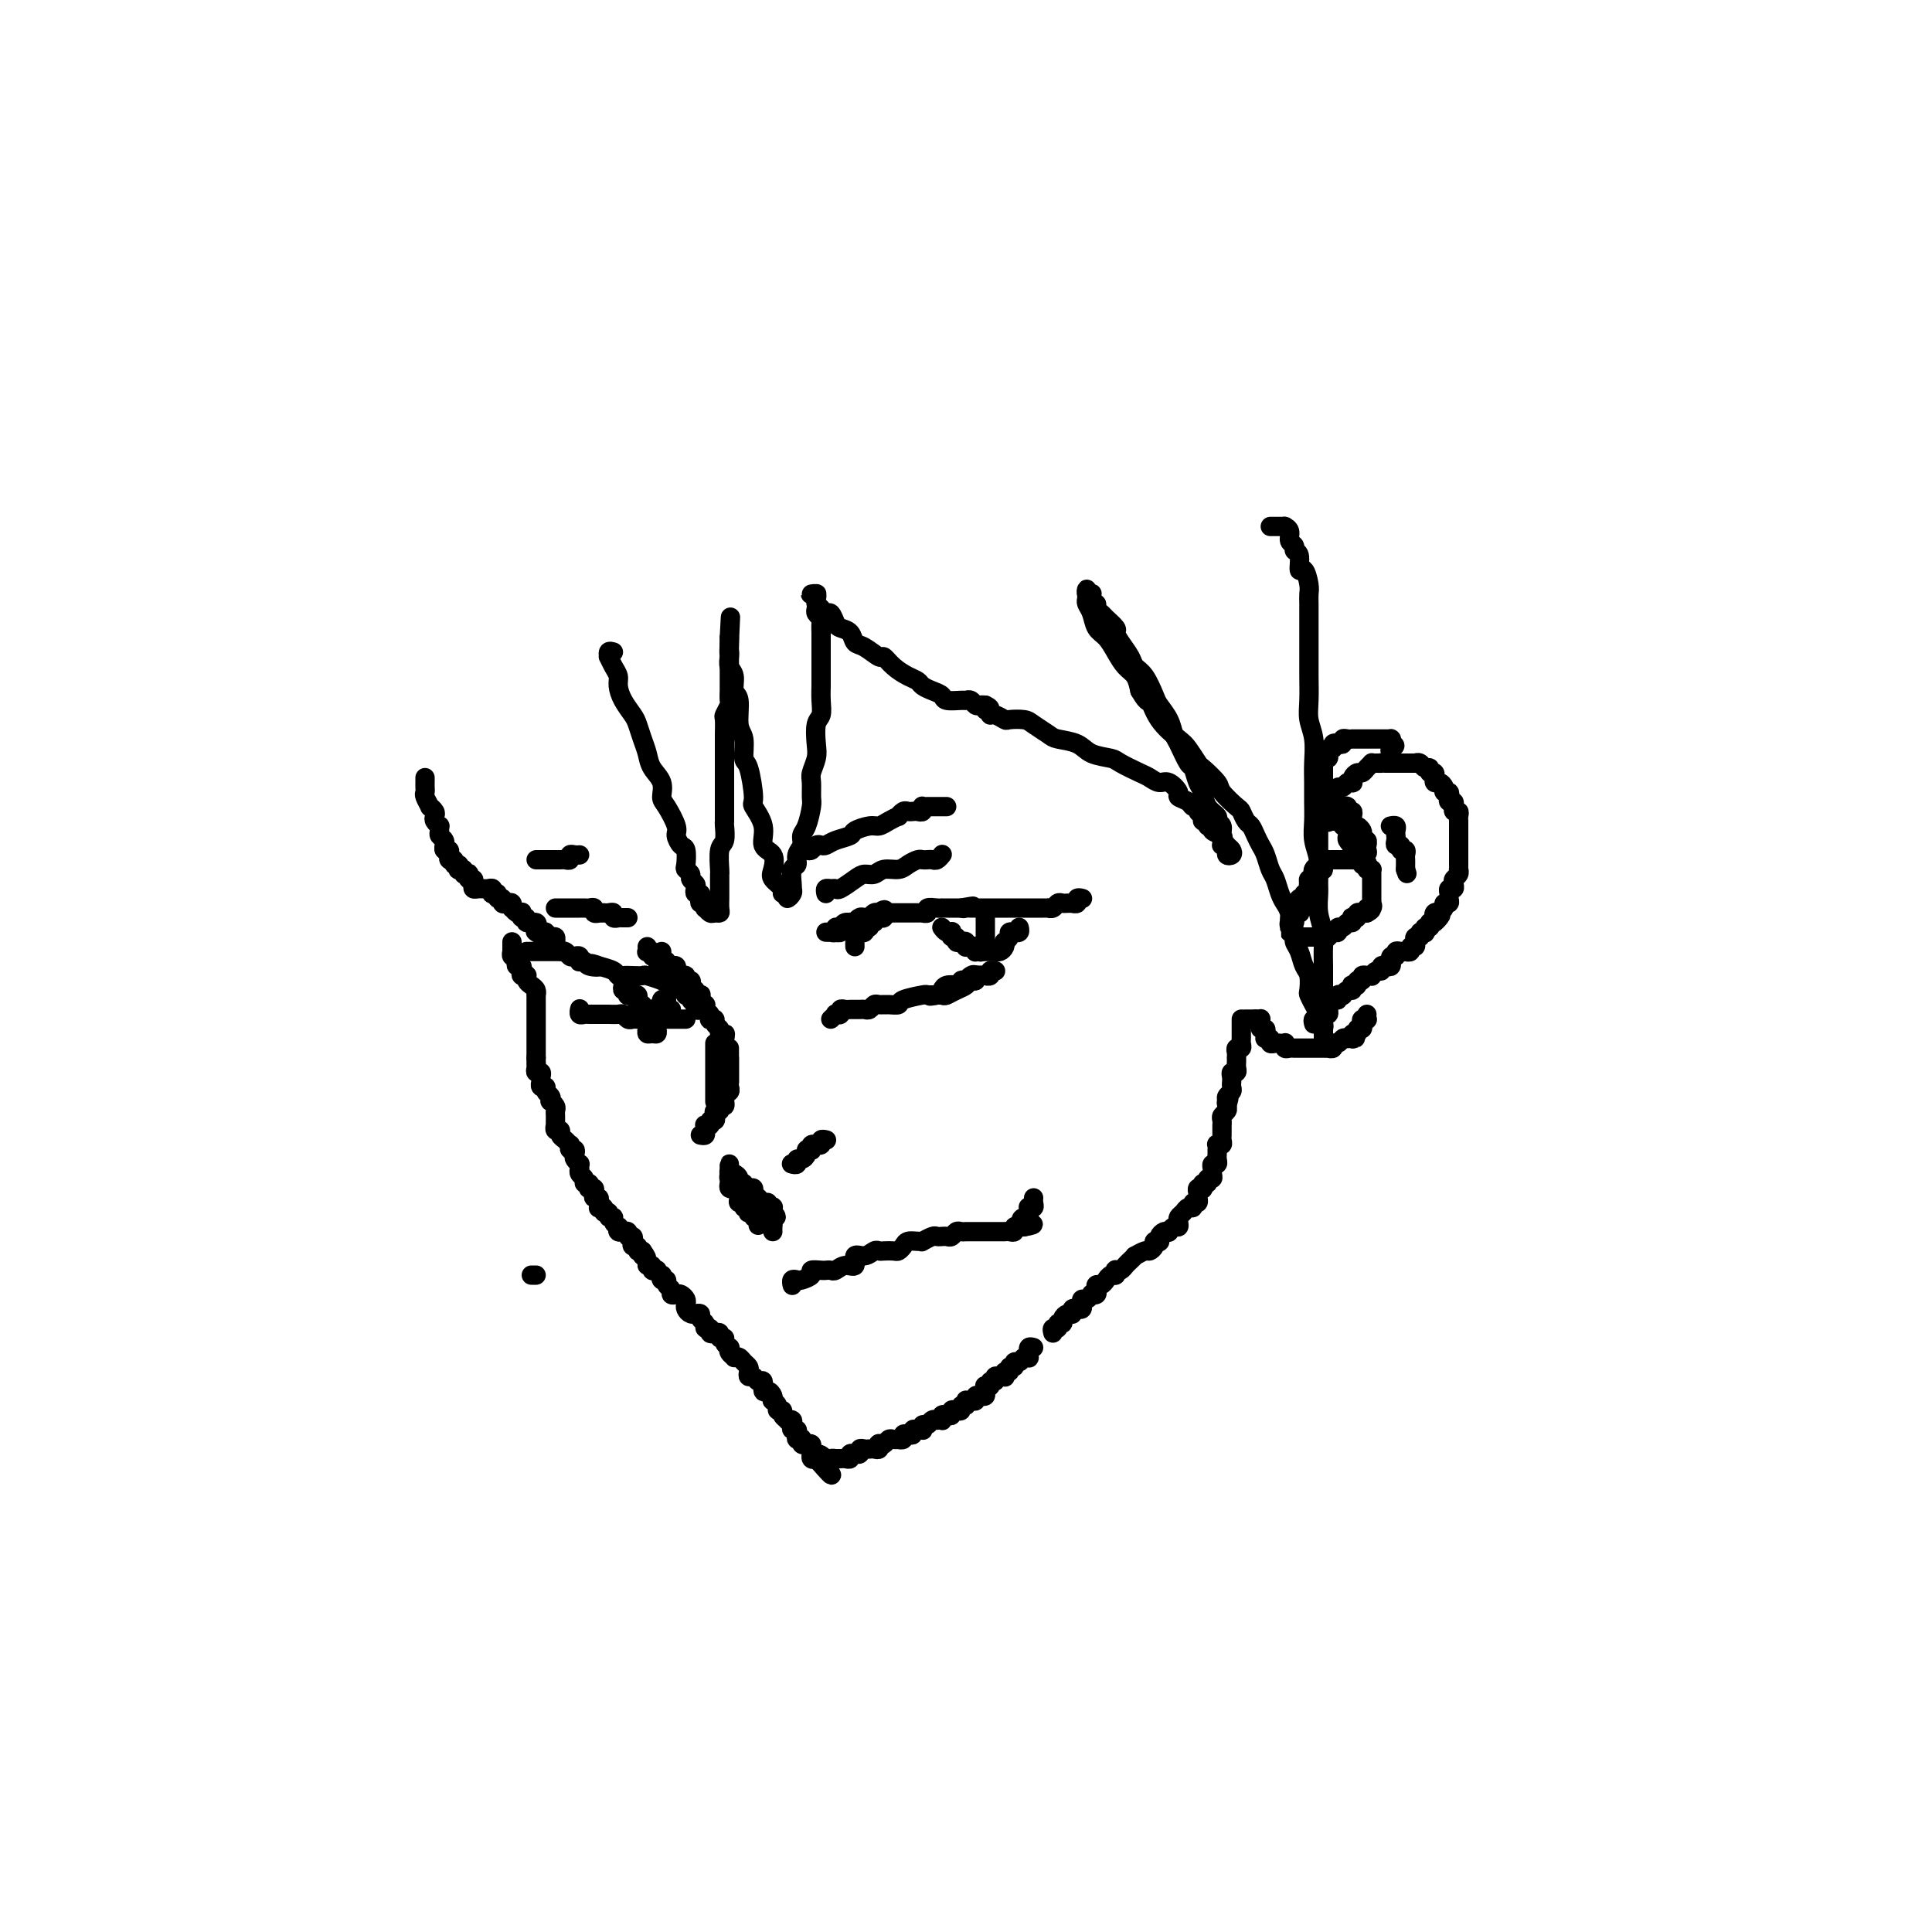 <svg viewBox='0 0 400 400' version='1.1' xmlns='http://www.w3.org/2000/svg' xmlns:xlink='http://www.w3.org/1999/xlink'><g fill='none' stroke='#000000' stroke-width='4' stroke-linecap='round' stroke-linejoin='round'><path d='M110,264c0.417,0.000 0.833,0.000 1,0c0.167,0.000 0.083,0.000 0,0'/><path d='M88,161c0.002,0.336 0.005,0.672 0,1c-0.005,0.328 -0.016,0.647 0,1c0.016,0.353 0.061,0.738 0,1c-0.061,0.262 -0.226,0.399 0,1c0.226,0.601 0.844,1.666 1,2c0.156,0.334 -0.151,-0.064 0,0c0.151,0.064 0.758,0.591 1,1c0.242,0.409 0.118,0.701 0,1c-0.118,0.299 -0.229,0.605 0,1c0.229,0.395 0.797,0.879 1,1c0.203,0.121 0.040,-0.121 0,0c-0.040,0.121 0.042,0.606 0,1c-0.042,0.394 -0.208,0.698 0,1c0.208,0.302 0.792,0.602 1,1c0.208,0.398 0.042,0.895 0,1c-0.042,0.105 0.042,-0.183 0,0c-0.042,0.183 -0.208,0.838 0,1c0.208,0.162 0.792,-0.168 1,0c0.208,0.168 0.041,0.834 0,1c-0.041,0.166 0.045,-0.167 0,0c-0.045,0.167 -0.222,0.833 0,1c0.222,0.167 0.843,-0.165 1,0c0.157,0.165 -0.150,0.828 0,1c0.150,0.172 0.757,-0.146 1,0c0.243,0.146 0.121,0.757 0,1c-0.121,0.243 -0.242,0.116 0,0c0.242,-0.116 0.849,-0.223 1,0c0.151,0.223 -0.152,0.777 0,1c0.152,0.223 0.759,0.115 1,0c0.241,-0.115 0.116,-0.237 0,0c-0.116,0.237 -0.225,0.834 0,1c0.225,0.166 0.782,-0.099 1,0c0.218,0.099 0.096,0.562 0,1c-0.096,0.438 -0.167,0.850 0,1c0.167,0.150 0.570,0.039 1,0c0.430,-0.039 0.886,-0.007 1,0c0.114,0.007 -0.114,-0.012 0,0c0.114,0.012 0.571,0.055 1,0c0.429,-0.055 0.832,-0.207 1,0c0.168,0.207 0.102,0.772 0,1c-0.102,0.228 -0.238,0.117 0,0c0.238,-0.117 0.851,-0.241 1,0c0.149,0.241 -0.167,0.848 0,1c0.167,0.152 0.815,-0.151 1,0c0.185,0.151 -0.095,0.758 0,1c0.095,0.242 0.564,0.121 1,0c0.436,-0.121 0.838,-0.242 1,0c0.162,0.242 0.082,0.848 0,1c-0.082,0.152 -0.167,-0.151 0,0c0.167,0.151 0.585,0.757 1,1c0.415,0.243 0.827,0.122 1,0c0.173,-0.122 0.106,-0.244 0,0c-0.106,0.244 -0.253,0.854 0,1c0.253,0.146 0.905,-0.171 1,0c0.095,0.171 -0.366,0.829 0,1c0.366,0.171 1.560,-0.146 2,0c0.440,0.146 0.126,0.756 0,1c-0.126,0.244 -0.063,0.122 0,0'/><path d='M111,192c2.892,2.697 0.621,1.440 0,1c-0.621,-0.440 0.408,-0.061 1,0c0.592,0.061 0.747,-0.195 1,0c0.253,0.195 0.604,0.841 1,1c0.396,0.159 0.838,-0.167 1,0c0.162,0.167 0.043,0.828 0,1c-0.043,0.172 -0.012,-0.146 0,0c0.012,0.146 0.003,0.756 0,1c-0.003,0.244 -0.002,0.122 0,0'/><path d='M106,195c-0.001,0.312 -0.001,0.623 0,1c0.001,0.377 0.004,0.818 0,1c-0.004,0.182 -0.015,0.104 0,0c0.015,-0.104 0.056,-0.234 0,0c-0.056,0.234 -0.207,0.833 0,1c0.207,0.167 0.774,-0.096 1,0c0.226,0.096 0.112,0.551 0,1c-0.112,0.449 -0.222,0.891 0,1c0.222,0.109 0.778,-0.115 1,0c0.222,0.115 0.111,0.570 0,1c-0.111,0.430 -0.223,0.836 0,1c0.223,0.164 0.782,0.085 1,0c0.218,-0.085 0.097,-0.176 0,0c-0.097,0.176 -0.170,0.621 0,1c0.170,0.379 0.581,0.694 1,1c0.419,0.306 0.844,0.603 1,1c0.156,0.397 0.042,0.894 0,1c-0.042,0.106 -0.011,-0.179 0,0c0.011,0.179 0.003,0.821 0,1c-0.003,0.179 -0.001,-0.106 0,0c0.001,0.106 0.000,0.602 0,1c-0.000,0.398 -0.000,0.698 0,1c0.000,0.302 0.000,0.606 0,1c-0.000,0.394 -0.000,0.879 0,1c0.000,0.121 0.000,-0.121 0,0c-0.000,0.121 -0.000,0.606 0,1c0.000,0.394 0.000,0.697 0,1c-0.000,0.303 -0.000,0.606 0,1c0.000,0.394 0.000,0.879 0,1c-0.000,0.121 -0.000,-0.122 0,0c0.000,0.122 0.000,0.607 0,1c-0.000,0.393 -0.000,0.693 0,1c0.000,0.307 0.000,0.621 0,1c-0.000,0.379 -0.000,0.823 0,1c0.000,0.177 0.000,0.089 0,0'/><path d='M111,219c-0.004,2.349 -0.015,1.220 0,1c0.015,-0.220 0.057,0.467 0,1c-0.057,0.533 -0.211,0.912 0,1c0.211,0.088 0.788,-0.116 1,0c0.212,0.116 0.061,0.552 0,1c-0.061,0.448 -0.031,0.908 0,1c0.031,0.092 0.065,-0.183 0,0c-0.065,0.183 -0.227,0.823 0,1c0.227,0.177 0.845,-0.111 1,0c0.155,0.111 -0.151,0.621 0,1c0.151,0.379 0.758,0.626 1,1c0.242,0.374 0.117,0.873 0,1c-0.117,0.127 -0.228,-0.120 0,0c0.228,0.120 0.793,0.605 1,1c0.207,0.395 0.055,0.698 0,1c-0.055,0.302 -0.015,0.602 0,1c0.015,0.398 0.003,0.895 0,1c-0.003,0.105 0.003,-0.183 0,0c-0.003,0.183 -0.016,0.837 0,1c0.016,0.163 0.060,-0.164 0,0c-0.060,0.164 -0.222,0.818 0,1c0.222,0.182 0.830,-0.110 1,0c0.170,0.110 -0.099,0.622 0,1c0.099,0.378 0.566,0.622 1,1c0.434,0.378 0.834,0.889 1,1c0.166,0.111 0.096,-0.178 0,0c-0.096,0.178 -0.218,0.822 0,1c0.218,0.178 0.776,-0.111 1,0c0.224,0.111 0.112,0.622 0,1c-0.112,0.378 -0.226,0.622 0,1c0.226,0.378 0.792,0.889 1,1c0.208,0.111 0.060,-0.178 0,0c-0.060,0.178 -0.031,0.822 0,1c0.031,0.178 0.065,-0.111 0,0c-0.065,0.111 -0.227,0.622 0,1c0.227,0.378 0.845,0.623 1,1c0.155,0.377 -0.151,0.885 0,1c0.151,0.115 0.759,-0.163 1,0c0.241,0.163 0.116,0.766 0,1c-0.116,0.234 -0.223,0.101 0,0c0.223,-0.101 0.778,-0.168 1,0c0.222,0.168 0.112,0.570 0,1c-0.112,0.430 -0.227,0.886 0,1c0.227,0.114 0.797,-0.114 1,0c0.203,0.114 0.039,0.571 0,1c-0.039,0.429 0.046,0.832 0,1c-0.046,0.168 -0.224,0.102 0,0c0.224,-0.102 0.849,-0.238 1,0c0.151,0.238 -0.171,0.851 0,1c0.171,0.149 0.834,-0.166 1,0c0.166,0.166 -0.165,0.814 0,1c0.165,0.186 0.828,-0.090 1,0c0.172,0.090 -0.146,0.546 0,1c0.146,0.454 0.756,0.907 1,1c0.244,0.093 0.122,-0.172 0,0c-0.122,0.172 -0.244,0.782 0,1c0.244,0.218 0.854,0.044 1,0c0.146,-0.044 -0.171,0.044 0,0c0.171,-0.044 0.829,-0.218 1,0c0.171,0.218 -0.146,0.828 0,1c0.146,0.172 0.756,-0.094 1,0c0.244,0.094 0.122,0.547 0,1c-0.122,0.453 -0.243,0.906 0,1c0.243,0.094 0.849,-0.171 1,0c0.151,0.171 -0.152,0.777 0,1c0.152,0.223 0.758,0.064 1,0c0.242,-0.064 0.121,-0.032 0,0'/><path d='M133,259c1.791,2.504 0.269,1.263 0,1c-0.269,-0.263 0.717,0.452 1,1c0.283,0.548 -0.135,0.930 0,1c0.135,0.070 0.825,-0.173 1,0c0.175,0.173 -0.163,0.763 0,1c0.163,0.237 0.827,0.120 1,0c0.173,-0.120 -0.146,-0.243 0,0c0.146,0.243 0.756,0.853 1,1c0.244,0.147 0.122,-0.168 0,0c-0.122,0.168 -0.244,0.819 0,1c0.244,0.181 0.853,-0.109 1,0c0.147,0.109 -0.168,0.617 0,1c0.168,0.383 0.819,0.642 1,1c0.181,0.358 -0.109,0.817 0,1c0.109,0.183 0.617,0.090 1,0c0.383,-0.090 0.641,-0.178 1,0c0.359,0.178 0.818,0.622 1,1c0.182,0.378 0.086,0.690 0,1c-0.086,0.310 -0.163,0.618 0,1c0.163,0.382 0.564,0.837 1,1c0.436,0.163 0.905,0.032 1,0c0.095,-0.032 -0.186,0.034 0,0c0.186,-0.034 0.838,-0.168 1,0c0.162,0.168 -0.168,0.637 0,1c0.168,0.363 0.832,0.619 1,1c0.168,0.381 -0.161,0.886 0,1c0.161,0.114 0.813,-0.162 1,0c0.187,0.162 -0.089,0.761 0,1c0.089,0.239 0.545,0.119 1,0c0.455,-0.119 0.910,-0.238 1,0c0.090,0.238 -0.186,0.834 0,1c0.186,0.166 0.833,-0.096 1,0c0.167,0.096 -0.148,0.551 0,1c0.148,0.449 0.757,0.891 1,1c0.243,0.109 0.121,-0.115 0,0c-0.121,0.115 -0.240,0.570 0,1c0.240,0.430 0.839,0.836 1,1c0.161,0.164 -0.114,0.085 0,0c0.114,-0.085 0.618,-0.176 1,0c0.382,0.176 0.641,0.620 1,1c0.359,0.380 0.817,0.694 1,1c0.183,0.306 0.092,0.602 0,1c-0.092,0.398 -0.183,0.899 0,1c0.183,0.101 0.640,-0.198 1,0c0.360,0.198 0.622,0.893 1,1c0.378,0.107 0.872,-0.374 1,0c0.128,0.374 -0.110,1.602 0,2c0.110,0.398 0.570,-0.034 1,0c0.430,0.034 0.832,0.535 1,1c0.168,0.465 0.102,0.894 0,1c-0.102,0.106 -0.239,-0.113 0,0c0.239,0.113 0.853,0.556 1,1c0.147,0.444 -0.172,0.890 0,1c0.172,0.110 0.834,-0.115 1,0c0.166,0.115 -0.166,0.569 0,1c0.166,0.431 0.828,0.837 1,1c0.172,0.163 -0.146,0.081 0,0c0.146,-0.081 0.757,-0.163 1,0c0.243,0.163 0.117,0.569 0,1c-0.117,0.431 -0.224,0.886 0,1c0.224,0.114 0.778,-0.114 1,0c0.222,0.114 0.111,0.570 0,1c-0.111,0.430 -0.223,0.833 0,1c0.223,0.167 0.782,0.096 1,0c0.218,-0.096 0.097,-0.219 0,0c-0.097,0.219 -0.170,0.781 0,1c0.170,0.219 0.582,0.096 1,0c0.418,-0.096 0.843,-0.166 1,0c0.157,0.166 0.045,0.566 0,1c-0.045,0.434 -0.022,0.900 0,1c0.022,0.100 0.044,-0.165 0,0c-0.044,0.165 -0.156,0.762 0,1c0.156,0.238 0.578,0.119 1,0'/><path d='M169,302c5.747,6.652 2.113,1.782 1,0c-1.113,-1.782 0.293,-0.478 1,0c0.707,0.478 0.714,0.128 1,0c0.286,-0.128 0.851,-0.033 1,0c0.149,0.033 -0.119,0.005 0,0c0.119,-0.005 0.624,0.013 1,0c0.376,-0.013 0.621,-0.056 1,0c0.379,0.056 0.890,0.212 1,0c0.110,-0.212 -0.182,-0.793 0,-1c0.182,-0.207 0.836,-0.041 1,0c0.164,0.041 -0.163,-0.041 0,0c0.163,0.041 0.817,0.207 1,0c0.183,-0.207 -0.105,-0.787 0,-1c0.105,-0.213 0.603,-0.061 1,0c0.397,0.061 0.694,0.030 1,0c0.306,-0.030 0.621,-0.060 1,0c0.379,0.060 0.823,0.208 1,0c0.177,-0.208 0.089,-0.774 0,-1c-0.089,-0.226 -0.177,-0.113 0,0c0.177,0.113 0.621,0.226 1,0c0.379,-0.226 0.694,-0.792 1,-1c0.306,-0.208 0.603,-0.060 1,0c0.397,0.060 0.894,0.030 1,0c0.106,-0.030 -0.178,-0.060 0,0c0.178,0.060 0.817,0.208 1,0c0.183,-0.208 -0.092,-0.774 0,-1c0.092,-0.226 0.550,-0.113 1,0c0.450,0.113 0.891,0.228 1,0c0.109,-0.228 -0.115,-0.797 0,-1c0.115,-0.203 0.570,-0.039 1,0c0.430,0.039 0.836,-0.046 1,0c0.164,0.046 0.086,0.222 0,0c-0.086,-0.222 -0.182,-0.844 0,-1c0.182,-0.156 0.641,0.154 1,0c0.359,-0.154 0.618,-0.772 1,-1c0.382,-0.228 0.886,-0.065 1,0c0.114,0.065 -0.163,0.031 0,0c0.163,-0.031 0.766,-0.060 1,0c0.234,0.060 0.101,0.209 0,0c-0.101,-0.209 -0.168,-0.774 0,-1c0.168,-0.226 0.571,-0.112 1,0c0.429,0.112 0.885,0.222 1,0c0.115,-0.222 -0.109,-0.776 0,-1c0.109,-0.224 0.551,-0.116 1,0c0.449,0.116 0.905,0.241 1,0c0.095,-0.241 -0.171,-0.849 0,-1c0.171,-0.151 0.781,0.155 1,0c0.219,-0.155 0.049,-0.773 0,-1c-0.049,-0.227 0.025,-0.065 0,0c-0.025,0.065 -0.147,0.031 0,0c0.147,-0.031 0.565,-0.060 1,0c0.435,0.060 0.887,0.209 1,0c0.113,-0.209 -0.113,-0.778 0,-1c0.113,-0.222 0.565,-0.098 1,0c0.435,0.098 0.853,0.171 1,0c0.147,-0.171 0.024,-0.586 0,-1c-0.024,-0.414 0.050,-0.828 0,-1c-0.050,-0.172 -0.224,-0.102 0,0c0.224,0.102 0.848,0.238 1,0c0.152,-0.238 -0.166,-0.849 0,-1c0.166,-0.151 0.815,0.157 1,0c0.185,-0.157 -0.095,-0.778 0,-1c0.095,-0.222 0.565,-0.044 1,0c0.435,0.044 0.833,-0.045 1,0c0.167,0.045 0.101,0.223 0,0c-0.101,-0.223 -0.238,-0.848 0,-1c0.238,-0.152 0.851,0.171 1,0c0.149,-0.171 -0.168,-0.834 0,-1c0.168,-0.166 0.819,0.165 1,0c0.181,-0.165 -0.109,-0.828 0,-1c0.109,-0.172 0.618,0.146 1,0c0.382,-0.146 0.639,-0.756 1,-1c0.361,-0.244 0.828,-0.122 1,0c0.172,0.122 0.049,0.243 0,0c-0.049,-0.243 -0.023,-0.849 0,-1c0.023,-0.151 0.045,0.152 0,0c-0.045,-0.152 -0.156,-0.758 0,-1c0.156,-0.242 0.578,-0.121 1,0'/><path d='M218,276c-0.122,-0.455 -0.244,-0.909 0,-1c0.244,-0.091 0.853,0.182 1,0c0.147,-0.182 -0.167,-0.819 0,-1c0.167,-0.181 0.815,0.095 1,0c0.185,-0.095 -0.094,-0.560 0,-1c0.094,-0.440 0.560,-0.854 1,-1c0.440,-0.146 0.853,-0.025 1,0c0.147,0.025 0.029,-0.045 0,0c-0.029,0.045 0.031,0.206 0,0c-0.031,-0.206 -0.153,-0.777 0,-1c0.153,-0.223 0.579,-0.097 1,0c0.421,0.097 0.835,0.166 1,0c0.165,-0.166 0.082,-0.566 0,-1c-0.082,-0.434 -0.162,-0.900 0,-1c0.162,-0.100 0.565,0.167 1,0c0.435,-0.167 0.900,-0.767 1,-1c0.100,-0.233 -0.166,-0.100 0,0c0.166,0.100 0.766,0.168 1,0c0.234,-0.168 0.104,-0.571 0,-1c-0.104,-0.429 -0.182,-0.885 0,-1c0.182,-0.115 0.623,0.109 1,0c0.377,-0.109 0.689,-0.551 1,-1c0.311,-0.449 0.622,-0.904 1,-1c0.378,-0.096 0.822,0.167 1,0c0.178,-0.167 0.089,-0.766 0,-1c-0.089,-0.234 -0.177,-0.105 0,0c0.177,0.105 0.620,0.187 1,0c0.380,-0.187 0.697,-0.643 1,-1c0.303,-0.357 0.592,-0.617 1,-1c0.408,-0.383 0.937,-0.890 1,-1c0.063,-0.110 -0.338,0.177 0,0c0.338,-0.177 1.415,-0.818 2,-1c0.585,-0.182 0.679,0.096 1,0c0.321,-0.096 0.870,-0.564 1,-1c0.130,-0.436 -0.159,-0.838 0,-1c0.159,-0.162 0.764,-0.082 1,0c0.236,0.082 0.101,0.167 0,0c-0.101,-0.167 -0.168,-0.585 0,-1c0.168,-0.415 0.571,-0.828 1,-1c0.429,-0.172 0.886,-0.101 1,0c0.114,0.101 -0.114,0.234 0,0c0.114,-0.234 0.569,-0.836 1,-1c0.431,-0.164 0.836,0.110 1,0c0.164,-0.110 0.086,-0.603 0,-1c-0.086,-0.397 -0.182,-0.699 0,-1c0.182,-0.301 0.641,-0.601 1,-1c0.359,-0.399 0.618,-0.895 1,-1c0.382,-0.105 0.887,0.183 1,0c0.113,-0.183 -0.166,-0.836 0,-1c0.166,-0.164 0.775,0.163 1,0c0.225,-0.163 0.064,-0.814 0,-1c-0.064,-0.186 -0.031,0.095 0,0c0.031,-0.095 0.060,-0.565 0,-1c-0.060,-0.435 -0.208,-0.833 0,-1c0.208,-0.167 0.773,-0.101 1,0c0.227,0.101 0.117,0.238 0,0c-0.117,-0.238 -0.242,-0.851 0,-1c0.242,-0.149 0.850,0.168 1,0c0.150,-0.168 -0.157,-0.819 0,-1c0.157,-0.181 0.778,0.110 1,0c0.222,-0.110 0.045,-0.621 0,-1c-0.045,-0.379 0.040,-0.626 0,-1c-0.040,-0.374 -0.207,-0.873 0,-1c0.207,-0.127 0.788,0.120 1,0c0.212,-0.120 0.056,-0.607 0,-1c-0.056,-0.393 -0.011,-0.693 0,-1c0.011,-0.307 -0.011,-0.621 0,-1c0.011,-0.379 0.056,-0.823 0,-1c-0.056,-0.177 -0.211,-0.089 0,0c0.211,0.089 0.789,0.177 1,0c0.211,-0.177 0.057,-0.621 0,-1c-0.057,-0.379 -0.015,-0.693 0,-1c0.015,-0.307 0.003,-0.607 0,-1c-0.003,-0.393 0.003,-0.879 0,-1c-0.003,-0.121 -0.015,0.122 0,0c0.015,-0.122 0.055,-0.610 0,-1c-0.055,-0.390 -0.207,-0.682 0,-1c0.207,-0.318 0.773,-0.662 1,-1c0.227,-0.338 0.113,-0.669 0,-1'/><path d='M254,229c0.924,-3.179 0.233,-1.625 0,-1c-0.233,0.625 -0.010,0.321 0,0c0.010,-0.321 -0.194,-0.660 0,-1c0.194,-0.340 0.784,-0.682 1,-1c0.216,-0.318 0.057,-0.611 0,-1c-0.057,-0.389 -0.011,-0.874 0,-1c0.011,-0.126 -0.011,0.107 0,0c0.011,-0.107 0.056,-0.553 0,-1c-0.056,-0.447 -0.211,-0.894 0,-1c0.211,-0.106 0.789,0.130 1,0c0.211,-0.130 0.057,-0.626 0,-1c-0.057,-0.374 -0.016,-0.626 0,-1c0.016,-0.374 0.008,-0.870 0,-1c-0.008,-0.130 -0.016,0.106 0,0c0.016,-0.106 0.057,-0.554 0,-1c-0.057,-0.446 -0.211,-0.890 0,-1c0.211,-0.110 0.789,0.115 1,0c0.211,-0.115 0.057,-0.570 0,-1c-0.057,-0.430 -0.015,-0.836 0,-1c0.015,-0.164 0.004,-0.085 0,0c-0.004,0.085 -0.001,0.177 0,0c0.001,-0.177 0.000,-0.622 0,-1c-0.000,-0.378 -0.000,-0.689 0,-1c0.000,-0.311 0.000,-0.622 0,-1c-0.000,-0.378 -0.000,-0.822 0,-1c0.000,-0.178 0.000,-0.089 0,0'/><path d='M258,211c-0.089,0.000 -0.178,0.000 0,0c0.178,0.000 0.622,0.000 1,0c0.378,0.000 0.689,0.000 1,0'/><path d='M260,211c0.537,0.012 0.880,0.041 1,0c0.120,-0.041 0.018,-0.152 0,0c-0.018,0.152 0.048,0.566 0,1c-0.048,0.434 -0.209,0.887 0,1c0.209,0.113 0.787,-0.113 1,0c0.213,0.113 0.061,0.565 0,1c-0.061,0.435 -0.031,0.852 0,1c0.031,0.148 0.064,0.026 0,0c-0.064,-0.026 -0.225,0.046 0,0c0.225,-0.046 0.834,-0.208 1,0c0.166,0.208 -0.113,0.787 0,1c0.113,0.213 0.618,0.061 1,0c0.382,-0.061 0.641,-0.030 1,0c0.359,0.030 0.817,0.061 1,0c0.183,-0.061 0.091,-0.212 0,0c-0.091,0.212 -0.179,0.789 0,1c0.179,0.211 0.626,0.057 1,0c0.374,-0.057 0.674,-0.015 1,0c0.326,0.015 0.679,0.004 1,0c0.321,-0.004 0.611,-0.001 1,0c0.389,0.001 0.877,0.000 1,0c0.123,-0.000 -0.121,0.000 0,0c0.121,-0.000 0.606,-0.000 1,0c0.394,0.000 0.698,0.001 1,0c0.302,-0.001 0.602,-0.004 1,0c0.398,0.004 0.894,0.016 1,0c0.106,-0.016 -0.179,-0.061 0,0c0.179,0.061 0.821,0.226 1,0c0.179,-0.226 -0.107,-0.844 0,-1c0.107,-0.156 0.606,0.150 1,0c0.394,-0.150 0.684,-0.757 1,-1c0.316,-0.243 0.658,-0.121 1,0'/><path d='M279,215c2.703,-0.150 1.460,-0.025 1,0c-0.460,0.025 -0.138,-0.050 0,0c0.138,0.050 0.093,0.224 0,0c-0.093,-0.224 -0.235,-0.848 0,-1c0.235,-0.152 0.847,0.166 1,0c0.153,-0.166 -0.151,-0.815 0,-1c0.151,-0.185 0.759,0.095 1,0c0.241,-0.095 0.117,-0.565 0,-1c-0.117,-0.435 -0.228,-0.835 0,-1c0.228,-0.165 0.793,-0.096 1,0c0.207,0.096 0.056,0.218 0,0c-0.056,-0.218 -0.016,-0.777 0,-1c0.016,-0.223 0.008,-0.112 0,0'/><path d='M272,212c-0.122,-0.425 -0.244,-0.850 0,-1c0.244,-0.150 0.854,-0.025 1,0c0.146,0.025 -0.171,-0.050 0,0c0.171,0.050 0.831,0.224 1,0c0.169,-0.224 -0.151,-0.847 0,-1c0.151,-0.153 0.775,0.165 1,0c0.225,-0.165 0.050,-0.814 0,-1c-0.050,-0.186 0.024,0.090 0,0c-0.024,-0.090 -0.146,-0.546 0,-1c0.146,-0.454 0.560,-0.905 1,-1c0.440,-0.095 0.905,0.167 1,0c0.095,-0.167 -0.181,-0.762 0,-1c0.181,-0.238 0.819,-0.120 1,0c0.181,0.120 -0.096,0.242 0,0c0.096,-0.242 0.566,-0.848 1,-1c0.434,-0.152 0.833,0.151 1,0c0.167,-0.151 0.101,-0.758 0,-1c-0.101,-0.242 -0.238,-0.121 0,0c0.238,0.121 0.853,0.243 1,0c0.147,-0.243 -0.172,-0.850 0,-1c0.172,-0.150 0.835,0.156 1,0c0.165,-0.156 -0.167,-0.773 0,-1c0.167,-0.227 0.832,-0.065 1,0c0.168,0.065 -0.161,0.032 0,0c0.161,-0.032 0.813,-0.065 1,0c0.187,0.065 -0.091,0.227 0,0c0.091,-0.227 0.550,-0.844 1,-1c0.450,-0.156 0.891,0.150 1,0c0.109,-0.150 -0.114,-0.757 0,-1c0.114,-0.243 0.565,-0.122 1,0c0.435,0.122 0.852,0.244 1,0c0.148,-0.244 0.025,-0.854 0,-1c-0.025,-0.146 0.049,0.171 0,0c-0.049,-0.171 -0.219,-0.830 0,-1c0.219,-0.170 0.828,0.150 1,0c0.172,-0.150 -0.094,-0.771 0,-1c0.094,-0.229 0.546,-0.065 1,0c0.454,0.065 0.910,0.033 1,0c0.090,-0.033 -0.186,-0.065 0,0c0.186,0.065 0.835,0.229 1,0c0.165,-0.229 -0.153,-0.850 0,-1c0.153,-0.150 0.777,0.171 1,0c0.223,-0.171 0.045,-0.834 0,-1c-0.045,-0.166 0.044,0.166 0,0c-0.044,-0.166 -0.222,-0.828 0,-1c0.222,-0.172 0.843,0.146 1,0c0.157,-0.146 -0.150,-0.756 0,-1c0.150,-0.244 0.759,-0.121 1,0c0.241,0.121 0.116,0.238 0,0c-0.116,-0.238 -0.224,-0.833 0,-1c0.224,-0.167 0.778,0.095 1,0c0.222,-0.095 0.111,-0.548 0,-1'/><path d='M296,191c3.941,-3.184 1.792,-0.643 1,0c-0.792,0.643 -0.227,-0.612 0,-1c0.227,-0.388 0.118,0.089 0,0c-0.118,-0.089 -0.243,-0.746 0,-1c0.243,-0.254 0.853,-0.106 1,0c0.147,0.106 -0.171,0.169 0,0c0.171,-0.169 0.831,-0.570 1,-1c0.169,-0.430 -0.152,-0.890 0,-1c0.152,-0.110 0.776,0.129 1,0c0.224,-0.129 0.046,-0.626 0,-1c-0.046,-0.374 0.039,-0.625 0,-1c-0.039,-0.375 -0.203,-0.874 0,-1c0.203,-0.126 0.772,0.120 1,0c0.228,-0.120 0.114,-0.606 0,-1c-0.114,-0.394 -0.227,-0.697 0,-1c0.227,-0.303 0.793,-0.606 1,-1c0.207,-0.394 0.056,-0.879 0,-1c-0.056,-0.121 -0.015,0.123 0,0c0.015,-0.123 0.004,-0.611 0,-1c-0.004,-0.389 -0.001,-0.678 0,-1c0.001,-0.322 0.000,-0.678 0,-1c-0.000,-0.322 -0.000,-0.611 0,-1c0.000,-0.389 0.000,-0.877 0,-1c-0.000,-0.123 0.000,0.121 0,0c-0.000,-0.121 -0.000,-0.606 0,-1c0.000,-0.394 0.000,-0.697 0,-1c-0.000,-0.303 -0.000,-0.606 0,-1c0.000,-0.394 0.001,-0.880 0,-1c-0.001,-0.120 -0.004,0.127 0,0c0.004,-0.127 0.015,-0.626 0,-1c-0.015,-0.374 -0.057,-0.621 0,-1c0.057,-0.379 0.212,-0.890 0,-1c-0.212,-0.110 -0.793,0.182 -1,0c-0.207,-0.182 -0.042,-0.836 0,-1c0.042,-0.164 -0.040,0.162 0,0c0.040,-0.162 0.203,-0.813 0,-1c-0.203,-0.187 -0.772,0.091 -1,0c-0.228,-0.091 -0.117,-0.550 0,-1c0.117,-0.450 0.238,-0.890 0,-1c-0.238,-0.110 -0.834,0.110 -1,0c-0.166,-0.110 0.099,-0.550 0,-1c-0.099,-0.450 -0.561,-0.909 -1,-1c-0.439,-0.091 -0.854,0.187 -1,0c-0.146,-0.187 -0.024,-0.839 0,-1c0.024,-0.161 -0.049,0.168 0,0c0.049,-0.168 0.221,-0.833 0,-1c-0.221,-0.167 -0.833,0.166 -1,0c-0.167,-0.166 0.113,-0.829 0,-1c-0.113,-0.171 -0.618,0.150 -1,0c-0.382,-0.150 -0.641,-0.772 -1,-1c-0.359,-0.228 -0.817,-0.061 -1,0c-0.183,0.061 -0.091,0.016 0,0c0.091,-0.016 0.179,-0.004 0,0c-0.179,0.004 -0.626,0.001 -1,0c-0.374,-0.001 -0.674,-0.000 -1,0c-0.326,0.000 -0.679,0.000 -1,0c-0.321,-0.000 -0.612,-0.000 -1,0c-0.388,0.000 -0.874,0.000 -1,0c-0.126,-0.000 0.107,-0.000 0,0c-0.107,0.000 -0.553,0.000 -1,0'/><path d='M287,158c-1.575,-0.154 -1.014,-0.039 -1,0c0.014,0.039 -0.521,0.000 -1,0c-0.479,-0.000 -0.902,0.038 -1,0c-0.098,-0.038 0.128,-0.151 0,0c-0.128,0.151 -0.609,0.566 -1,1c-0.391,0.434 -0.692,0.887 -1,1c-0.308,0.113 -0.621,-0.114 -1,0c-0.379,0.114 -0.822,0.571 -1,1c-0.178,0.429 -0.089,0.832 0,1c0.089,0.168 0.179,0.102 0,0c-0.179,-0.102 -0.626,-0.238 -1,0c-0.374,0.238 -0.674,0.851 -1,1c-0.326,0.149 -0.676,-0.167 -1,0c-0.324,0.167 -0.622,0.815 -1,1c-0.378,0.185 -0.837,-0.095 -1,0c-0.163,0.095 -0.030,0.565 0,1c0.030,0.435 -0.045,0.833 0,1c0.045,0.167 0.208,0.101 0,0c-0.208,-0.101 -0.788,-0.237 -1,0c-0.212,0.237 -0.057,0.847 0,1c0.057,0.153 0.015,-0.151 0,0c-0.015,0.151 -0.004,0.757 0,1c0.004,0.243 0.002,0.121 0,0'/><path d='M270,194c0.446,-0.000 0.893,-0.000 1,0c0.107,0.000 -0.125,0.001 0,0c0.125,-0.001 0.608,-0.004 1,0c0.392,0.004 0.692,0.015 1,0c0.308,-0.015 0.622,-0.057 1,0c0.378,0.057 0.818,0.211 1,0c0.182,-0.211 0.105,-0.788 0,-1c-0.105,-0.212 -0.239,-0.061 0,0c0.239,0.061 0.852,0.032 1,0c0.148,-0.032 -0.168,-0.065 0,0c0.168,0.065 0.819,0.229 1,0c0.181,-0.229 -0.109,-0.850 0,-1c0.109,-0.150 0.617,0.170 1,0c0.383,-0.170 0.643,-0.829 1,-1c0.357,-0.171 0.813,0.147 1,0c0.187,-0.147 0.107,-0.757 0,-1c-0.107,-0.243 -0.240,-0.118 0,0c0.240,0.118 0.851,0.228 1,0c0.149,-0.228 -0.166,-0.793 0,-1c0.166,-0.207 0.814,-0.056 1,0c0.186,0.056 -0.090,0.016 0,0c0.090,-0.016 0.545,-0.008 1,0'/><path d='M283,189c1.950,-1.017 0.326,-1.060 0,-1c-0.326,0.060 0.645,0.224 1,0c0.355,-0.224 0.095,-0.834 0,-1c-0.095,-0.166 -0.026,0.114 0,0c0.026,-0.114 0.007,-0.622 0,-1c-0.007,-0.378 -0.002,-0.626 0,-1c0.002,-0.374 0.000,-0.873 0,-1c-0.000,-0.127 -0.000,0.120 0,0c0.000,-0.120 -0.000,-0.607 0,-1c0.000,-0.393 0.001,-0.694 0,-1c-0.001,-0.306 -0.003,-0.618 0,-1c0.003,-0.382 0.011,-0.834 0,-1c-0.011,-0.166 -0.041,-0.045 0,0c0.041,0.045 0.155,0.013 0,0c-0.155,-0.013 -0.577,-0.006 -1,0'/><path d='M283,180c0.064,-1.635 0.223,-1.223 0,-1c-0.223,0.223 -0.830,0.256 -1,0c-0.170,-0.256 0.095,-0.801 0,-1c-0.095,-0.199 -0.550,-0.053 -1,0c-0.450,0.053 -0.894,0.014 -1,0c-0.106,-0.014 0.127,-0.004 0,0c-0.127,0.004 -0.612,0.001 -1,0c-0.388,-0.001 -0.677,-0.000 -1,0c-0.323,0.000 -0.679,-0.001 -1,0c-0.321,0.001 -0.608,0.003 -1,0c-0.392,-0.003 -0.889,-0.011 -1,0c-0.111,0.011 0.162,0.041 0,0c-0.162,-0.041 -0.761,-0.155 -1,0c-0.239,0.155 -0.120,0.577 0,1'/><path d='M274,179c-1.327,0.073 -0.146,0.754 0,1c0.146,0.246 -0.745,0.056 -1,0c-0.255,-0.056 0.124,0.023 0,0c-0.124,-0.023 -0.751,-0.147 -1,0c-0.249,0.147 -0.119,0.565 0,1c0.119,0.435 0.228,0.887 0,1c-0.228,0.113 -0.793,-0.115 -1,0c-0.207,0.115 -0.054,0.571 0,1c0.054,0.429 0.010,0.832 0,1c-0.010,0.168 0.012,0.102 0,0c-0.012,-0.102 -0.060,-0.238 0,0c0.060,0.238 0.226,0.851 0,1c-0.226,0.149 -0.844,-0.166 -1,0c-0.156,0.166 0.151,0.814 0,1c-0.151,0.186 -0.758,-0.090 -1,0c-0.242,0.090 -0.117,0.545 0,1c0.117,0.455 0.228,0.909 0,1c-0.228,0.091 -0.793,-0.182 -1,0c-0.207,0.182 -0.056,0.818 0,1c0.056,0.182 0.016,-0.091 0,0c-0.016,0.091 -0.008,0.545 0,1'/><path d='M268,190c-1.155,1.652 -1.041,0.282 -1,0c0.041,-0.282 0.010,0.523 0,1c-0.010,0.477 0.001,0.626 0,1c-0.001,0.374 -0.015,0.973 0,1c0.015,0.027 0.060,-0.519 0,-1c-0.060,-0.481 -0.226,-0.898 0,-1c0.226,-0.102 0.844,0.112 1,0c0.156,-0.112 -0.150,-0.551 0,-1c0.150,-0.449 0.757,-0.908 1,-1c0.243,-0.092 0.121,0.183 0,0c-0.121,-0.183 -0.243,-0.822 0,-1c0.243,-0.178 0.850,0.106 1,0c0.150,-0.106 -0.156,-0.603 0,-1c0.156,-0.397 0.774,-0.694 1,-1c0.226,-0.306 0.060,-0.622 0,-1c-0.060,-0.378 -0.012,-0.818 0,-1c0.012,-0.182 -0.011,-0.104 0,0c0.011,0.104 0.055,0.235 0,0c-0.055,-0.235 -0.211,-0.836 0,-1c0.211,-0.164 0.788,0.110 1,0c0.212,-0.110 0.061,-0.603 0,-1c-0.061,-0.397 -0.030,-0.699 0,-1'/><path d='M272,181c0.713,-2.079 -0.005,-1.278 0,-1c0.005,0.278 0.733,0.033 1,0c0.267,-0.033 0.071,0.146 0,0c-0.071,-0.146 -0.019,-0.618 0,-1c0.019,-0.382 0.005,-0.676 0,-1c-0.005,-0.324 -0.001,-0.678 0,-1c0.001,-0.322 0.000,-0.611 0,-1c-0.000,-0.389 -0.000,-0.877 0,-1c0.000,-0.123 -0.000,0.121 0,0c0.000,-0.121 0.000,-0.606 0,-1c-0.000,-0.394 -0.001,-0.698 0,-1c0.001,-0.302 0.003,-0.603 0,-1c-0.003,-0.397 -0.011,-0.890 0,-1c0.011,-0.110 0.041,0.163 0,0c-0.041,-0.163 -0.155,-0.761 0,-1c0.155,-0.239 0.577,-0.120 1,0'/><path d='M274,170c0.549,-1.702 0.922,-0.457 1,0c0.078,0.457 -0.138,0.126 0,0c0.138,-0.126 0.629,-0.048 1,0c0.371,0.048 0.621,0.065 1,0c0.379,-0.065 0.886,-0.210 1,0c0.114,0.210 -0.165,0.777 0,1c0.165,0.223 0.775,0.101 1,0c0.225,-0.101 0.064,-0.181 0,0c-0.064,0.181 -0.031,0.622 0,1c0.031,0.378 0.061,0.694 0,1c-0.061,0.306 -0.213,0.604 0,1c0.213,0.396 0.792,0.891 1,1c0.208,0.109 0.045,-0.167 0,0c-0.045,0.167 0.029,0.777 0,1c-0.029,0.223 -0.162,0.060 0,0c0.162,-0.060 0.618,-0.017 1,0c0.382,0.017 0.691,0.009 1,0'/><path d='M282,176c1.463,0.994 1.120,0.477 1,0c-0.120,-0.477 -0.018,-0.916 0,-1c0.018,-0.084 -0.047,0.185 0,0c0.047,-0.185 0.206,-0.824 0,-1c-0.206,-0.176 -0.777,0.110 -1,0c-0.223,-0.110 -0.098,-0.617 0,-1c0.098,-0.383 0.170,-0.643 0,-1c-0.170,-0.357 -0.581,-0.813 -1,-1c-0.419,-0.187 -0.845,-0.105 -1,0c-0.155,0.105 -0.041,0.234 0,0c0.041,-0.234 0.007,-0.832 0,-1c-0.007,-0.168 0.013,0.095 0,0c-0.013,-0.095 -0.060,-0.547 0,-1c0.060,-0.453 0.227,-0.906 0,-1c-0.227,-0.094 -0.848,0.171 -1,0c-0.152,-0.171 0.166,-0.777 0,-1c-0.166,-0.223 -0.815,-0.063 -1,0c-0.185,0.063 0.094,0.028 0,0c-0.094,-0.028 -0.561,-0.049 -1,0c-0.439,0.049 -0.849,0.167 -1,0c-0.151,-0.167 -0.043,-0.619 0,-1c0.043,-0.381 0.022,-0.690 0,-1'/><path d='M276,165c-1.156,-1.713 -1.046,-0.496 -1,0c0.046,0.496 0.026,0.273 0,0c-0.026,-0.273 -0.060,-0.594 0,-1c0.060,-0.406 0.212,-0.896 0,-1c-0.212,-0.104 -0.789,0.179 -1,0c-0.211,-0.179 -0.057,-0.821 0,-1c0.057,-0.179 0.015,0.106 0,0c-0.015,-0.106 -0.004,-0.602 0,-1c0.004,-0.398 -0.000,-0.699 0,-1c0.000,-0.301 0.004,-0.601 0,-1c-0.004,-0.399 -0.015,-0.896 0,-1c0.015,-0.104 0.057,0.183 0,0c-0.057,-0.183 -0.212,-0.838 0,-1c0.212,-0.162 0.793,0.168 1,0c0.207,-0.168 0.041,-0.833 0,-1c-0.041,-0.167 0.044,0.165 0,0c-0.044,-0.165 -0.218,-0.828 0,-1c0.218,-0.172 0.828,0.146 1,0c0.172,-0.146 -0.095,-0.757 0,-1c0.095,-0.243 0.551,-0.118 1,0c0.449,0.118 0.890,0.228 1,0c0.110,-0.228 -0.110,-0.793 0,-1c0.110,-0.207 0.550,-0.055 1,0c0.450,0.055 0.908,0.015 1,0c0.092,-0.015 -0.183,-0.004 0,0c0.183,0.004 0.824,0.001 1,0c0.176,-0.001 -0.111,-0.000 0,0c0.111,0.000 0.621,0.000 1,0c0.379,-0.000 0.626,-0.000 1,0c0.374,0.000 0.873,0.000 1,0c0.127,-0.000 -0.120,-0.000 0,0c0.120,0.000 0.607,0.000 1,0c0.393,-0.000 0.694,-0.001 1,0c0.306,0.001 0.618,0.003 1,0c0.382,-0.003 0.834,-0.011 1,0c0.166,0.011 0.045,0.041 0,0c-0.045,-0.041 -0.013,-0.155 0,0c0.013,0.155 0.006,0.577 0,1'/><path d='M288,154c1.547,0.337 0.415,0.678 0,1c-0.415,0.322 -0.112,0.625 0,1c0.112,0.375 0.032,0.821 0,1c-0.032,0.179 -0.016,0.089 0,0'/><path d='M288,171c-0.113,0.024 -0.226,0.048 0,0c0.226,-0.048 0.792,-0.166 1,0c0.208,0.166 0.060,0.618 0,1c-0.060,0.382 -0.031,0.695 0,1c0.031,0.305 0.065,0.603 0,1c-0.065,0.397 -0.228,0.894 0,1c0.228,0.106 0.846,-0.179 1,0c0.154,0.179 -0.155,0.821 0,1c0.155,0.179 0.774,-0.107 1,0c0.226,0.107 0.061,0.606 0,1c-0.061,0.394 -0.016,0.683 0,1c0.016,0.317 0.005,0.662 0,1c-0.005,0.338 -0.002,0.669 0,1'/><path d='M291,180c0.500,1.500 0.250,0.750 0,0'/><path d='M151,245c-0.084,0.409 -0.167,0.817 0,1c0.167,0.183 0.585,0.139 1,0c0.415,-0.139 0.828,-0.373 1,0c0.172,0.373 0.102,1.354 0,2c-0.102,0.646 -0.238,0.957 0,1c0.238,0.043 0.849,-0.181 1,0c0.151,0.181 -0.157,0.767 0,1c0.157,0.233 0.778,0.114 1,0c0.222,-0.114 0.044,-0.223 0,0c-0.044,0.223 0.044,0.777 0,1c-0.044,0.223 -0.222,0.115 0,0c0.222,-0.115 0.844,-0.236 1,0c0.156,0.236 -0.154,0.831 0,1c0.154,0.169 0.773,-0.087 1,0c0.227,0.087 0.060,0.518 0,1c-0.060,0.482 -0.015,1.015 0,1c0.015,-0.015 0.001,-0.579 0,-1c-0.001,-0.421 0.010,-0.700 0,-1c-0.010,-0.300 -0.041,-0.620 0,-1c0.041,-0.380 0.155,-0.819 0,-1c-0.155,-0.181 -0.577,-0.104 -1,0c-0.423,0.104 -0.845,0.235 -1,0c-0.155,-0.235 -0.041,-0.836 0,-1c0.041,-0.164 0.011,0.110 0,0c-0.011,-0.110 -0.003,-0.603 0,-1c0.003,-0.397 0.002,-0.699 0,-1'/><path d='M155,247c-0.533,-0.713 -0.864,0.006 -1,0c-0.136,-0.006 -0.075,-0.736 0,-1c0.075,-0.264 0.165,-0.061 0,0c-0.165,0.061 -0.584,-0.021 -1,0c-0.416,0.021 -0.829,0.146 -1,0c-0.171,-0.146 -0.098,-0.564 0,-1c0.098,-0.436 0.222,-0.892 0,-1c-0.222,-0.108 -0.791,0.131 -1,0c-0.209,-0.131 -0.057,-0.634 0,-1c0.057,-0.366 0.018,-0.596 0,-1c-0.018,-0.404 -0.015,-0.981 0,-1c0.015,-0.019 0.041,0.521 0,1c-0.041,0.479 -0.151,0.898 0,1c0.151,0.102 0.561,-0.112 1,0c0.439,0.112 0.906,0.552 1,1c0.094,0.448 -0.185,0.905 0,1c0.185,0.095 0.833,-0.170 1,0c0.167,0.170 -0.147,0.777 0,1c0.147,0.223 0.757,0.063 1,0c0.243,-0.063 0.121,-0.028 0,0c-0.121,0.028 -0.240,0.050 0,0c0.240,-0.050 0.839,-0.172 1,0c0.161,0.172 -0.116,0.638 0,1c0.116,0.362 0.623,0.619 1,1c0.377,0.381 0.623,0.886 1,1c0.377,0.114 0.886,-0.162 1,0c0.114,0.162 -0.165,0.762 0,1c0.165,0.238 0.776,0.115 1,0c0.224,-0.115 0.060,-0.223 0,0c-0.060,0.223 -0.017,0.778 0,1c0.017,0.222 0.009,0.111 0,0'/><path d='M160,251c1.392,1.415 0.373,0.954 0,1c-0.373,0.046 -0.100,0.600 0,1c0.100,0.400 0.027,0.646 0,1c-0.027,0.354 -0.008,0.815 0,1c0.008,0.185 0.004,0.092 0,0'/><path d='M164,266c0.027,0.112 0.054,0.223 0,0c-0.054,-0.223 -0.188,-0.782 0,-1c0.188,-0.218 0.698,-0.097 1,0c0.302,0.097 0.395,0.170 1,0c0.605,-0.170 1.720,-0.582 2,-1c0.280,-0.418 -0.277,-0.843 0,-1c0.277,-0.157 1.386,-0.046 2,0c0.614,0.046 0.733,0.029 1,0c0.267,-0.029 0.683,-0.068 1,0c0.317,0.068 0.536,0.244 1,0c0.464,-0.244 1.175,-0.906 2,-1c0.825,-0.094 1.765,0.381 2,0c0.235,-0.381 -0.236,-1.619 0,-2c0.236,-0.381 1.180,0.094 2,0c0.820,-0.094 1.515,-0.756 2,-1c0.485,-0.244 0.760,-0.068 1,0c0.240,0.068 0.445,0.029 1,0c0.555,-0.029 1.462,-0.046 2,0c0.538,0.046 0.709,0.156 1,0c0.291,-0.156 0.703,-0.577 1,-1c0.297,-0.423 0.479,-0.849 1,-1c0.521,-0.151 1.382,-0.026 2,0c0.618,0.026 0.993,-0.046 1,0c0.007,0.046 -0.353,0.208 0,0c0.353,-0.208 1.418,-0.788 2,-1c0.582,-0.212 0.681,-0.056 1,0c0.319,0.056 0.859,0.011 1,0c0.141,-0.011 -0.117,0.011 0,0c0.117,-0.011 0.610,-0.056 1,0c0.390,0.056 0.678,0.211 1,0c0.322,-0.211 0.678,-0.789 1,-1c0.322,-0.211 0.611,-0.057 1,0c0.389,0.057 0.877,0.015 1,0c0.123,-0.015 -0.121,-0.004 0,0c0.121,0.004 0.606,0.001 1,0c0.394,-0.001 0.697,-0.000 1,0c0.303,0.000 0.606,0.000 1,0c0.394,-0.000 0.879,-0.000 1,0c0.121,0.000 -0.121,0.000 0,0c0.121,-0.000 0.607,-0.000 1,0c0.393,0.000 0.693,0.000 1,0c0.307,-0.000 0.621,-0.000 1,0c0.379,0.000 0.824,0.001 1,0c0.176,-0.001 0.085,-0.004 0,0c-0.085,0.004 -0.163,0.015 0,0c0.163,-0.015 0.569,-0.057 1,0c0.431,0.057 0.889,0.211 1,0c0.111,-0.211 -0.124,-0.788 0,-1c0.124,-0.212 0.607,-0.061 1,0c0.393,0.061 0.697,0.030 1,0'/><path d='M212,254c3.729,-0.627 1.052,-0.693 0,-1c-1.052,-0.307 -0.479,-0.853 0,-1c0.479,-0.147 0.864,0.105 1,0c0.136,-0.105 0.022,-0.567 0,-1c-0.022,-0.433 0.047,-0.838 0,-1c-0.047,-0.162 -0.209,-0.082 0,0c0.209,0.082 0.788,0.166 1,0c0.212,-0.166 0.057,-0.583 0,-1c-0.057,-0.417 -0.016,-0.833 0,-1c0.016,-0.167 0.008,-0.083 0,0'/><path d='M177,196c-0.009,-0.340 -0.018,-0.680 0,-1c0.018,-0.320 0.061,-0.621 0,-1c-0.061,-0.379 -0.228,-0.838 0,-1c0.228,-0.162 0.850,-0.028 1,0c0.150,0.028 -0.171,-0.049 0,0c0.171,0.049 0.835,0.224 1,0c0.165,-0.224 -0.167,-0.849 0,-1c0.167,-0.151 0.833,0.170 1,0c0.167,-0.170 -0.167,-0.830 0,-1c0.167,-0.170 0.833,0.152 1,0c0.167,-0.152 -0.167,-0.776 0,-1c0.167,-0.224 0.834,-0.046 1,0c0.166,0.046 -0.168,-0.040 0,0c0.168,0.040 0.839,0.207 1,0c0.161,-0.207 -0.187,-0.786 0,-1c0.187,-0.214 0.911,-0.061 1,0c0.089,0.061 -0.455,0.031 -1,0'/><path d='M183,189c0.716,-1.148 -0.495,-0.519 -1,0c-0.505,0.519 -0.306,0.928 -1,1c-0.694,0.072 -2.281,-0.192 -3,0c-0.719,0.192 -0.570,0.840 -1,1c-0.430,0.160 -1.440,-0.167 -2,0c-0.560,0.167 -0.671,0.829 -1,1c-0.329,0.171 -0.877,-0.150 -1,0c-0.123,0.150 0.180,0.772 0,1c-0.180,0.228 -0.843,0.061 -1,0c-0.157,-0.061 0.193,-0.016 0,0c-0.193,0.016 -0.928,0.004 -1,0c-0.072,-0.004 0.521,-0.000 1,0c0.479,0.000 0.846,-0.004 1,0c0.154,0.004 0.097,0.015 0,0c-0.097,-0.015 -0.232,-0.056 0,0c0.232,0.056 0.832,0.207 1,0c0.168,-0.207 -0.094,-0.773 0,-1c0.094,-0.227 0.546,-0.114 1,0c0.454,0.114 0.910,0.228 1,0c0.090,-0.228 -0.187,-0.797 0,-1c0.187,-0.203 0.838,-0.041 1,0c0.162,0.041 -0.164,-0.041 0,0c0.164,0.041 0.817,0.203 1,0c0.183,-0.203 -0.105,-0.772 0,-1c0.105,-0.228 0.602,-0.114 1,0c0.398,0.114 0.698,0.227 1,0c0.302,-0.227 0.606,-0.793 1,-1c0.394,-0.207 0.879,-0.056 1,0c0.121,0.056 -0.121,0.015 0,0c0.121,-0.015 0.606,-0.004 1,0c0.394,0.004 0.697,0.001 1,0c0.303,-0.001 0.606,-0.000 1,0c0.394,0.000 0.879,0.000 1,0c0.121,-0.000 -0.123,-0.000 0,0c0.123,0.000 0.611,0.000 1,0c0.389,-0.000 0.677,-0.000 1,0c0.323,0.000 0.679,0.001 1,0c0.321,-0.001 0.606,-0.004 1,0c0.394,0.004 0.897,0.015 1,0c0.103,-0.015 -0.193,-0.057 0,0c0.193,0.057 0.874,0.211 1,0c0.126,-0.211 -0.303,-0.789 0,-1c0.303,-0.211 1.338,-0.057 2,0c0.662,0.057 0.951,0.015 1,0c0.049,-0.015 -0.142,-0.004 0,0c0.142,0.004 0.615,0.001 1,0c0.385,-0.001 0.681,-0.000 1,0c0.319,0.000 0.663,0.000 1,0c0.337,-0.000 0.669,-0.000 1,0'/><path d='M199,188c4.261,-0.774 1.915,-0.207 1,0c-0.915,0.207 -0.399,0.056 0,0c0.399,-0.056 0.680,-0.015 1,0c0.320,0.015 0.677,0.004 1,0c0.323,-0.004 0.611,-0.001 1,0c0.389,0.001 0.877,0.000 1,0c0.123,-0.000 -0.121,-0.000 0,0c0.121,0.000 0.606,0.000 1,0c0.394,-0.000 0.697,-0.000 1,0c0.303,0.000 0.606,0.000 1,0c0.394,-0.000 0.879,-0.000 1,0c0.121,0.000 -0.123,0.000 0,0c0.123,-0.000 0.611,-0.000 1,0c0.389,0.000 0.678,0.000 1,0c0.322,-0.000 0.678,-0.000 1,0c0.322,0.000 0.611,0.000 1,0c0.389,-0.000 0.877,-0.000 1,0c0.123,0.000 -0.121,0.000 0,0c0.121,-0.000 0.606,-0.000 1,0c0.394,0.000 0.697,0.001 1,0c0.303,-0.001 0.606,-0.004 1,0c0.394,0.004 0.879,0.015 1,0c0.121,-0.015 -0.123,-0.057 0,0c0.123,0.057 0.611,0.211 1,0c0.389,-0.211 0.677,-0.789 1,-1c0.323,-0.211 0.679,-0.056 1,0c0.321,0.056 0.607,0.011 1,0c0.393,-0.011 0.894,0.011 1,0c0.106,-0.011 -0.181,-0.055 0,0c0.181,0.055 0.832,0.211 1,0c0.168,-0.211 -0.147,-0.788 0,-1c0.147,-0.212 0.756,-0.061 1,0c0.244,0.061 0.122,0.030 0,0'/><path d='M195,192c0.312,0.414 0.623,0.828 1,1c0.377,0.172 0.818,0.102 1,0c0.182,-0.102 0.104,-0.237 0,0c-0.104,0.237 -0.234,0.847 0,1c0.234,0.153 0.834,-0.151 1,0c0.166,0.151 -0.100,0.758 0,1c0.100,0.242 0.565,0.118 1,0c0.435,-0.118 0.838,-0.229 1,0c0.162,0.229 0.082,0.797 0,1c-0.082,0.203 -0.166,0.040 0,0c0.166,-0.040 0.583,0.042 1,0c0.417,-0.042 0.834,-0.207 1,0c0.166,0.207 0.082,0.788 0,1c-0.082,0.212 -0.163,0.057 0,0c0.163,-0.057 0.569,-0.015 1,0c0.431,0.015 0.885,0.004 1,0c0.115,-0.004 -0.110,-0.000 0,0c0.110,0.000 0.555,-0.003 1,0c0.445,0.003 0.890,0.011 1,0c0.110,-0.011 -0.115,-0.041 0,0c0.115,0.041 0.571,0.152 1,0c0.429,-0.152 0.832,-0.566 1,-1c0.168,-0.434 0.102,-0.887 0,-1c-0.102,-0.113 -0.238,0.113 0,0c0.238,-0.113 0.852,-0.565 1,-1c0.148,-0.435 -0.171,-0.852 0,-1c0.171,-0.148 0.830,-0.026 1,0c0.170,0.026 -0.150,-0.045 0,0c0.150,0.045 0.771,0.204 1,0c0.229,-0.204 0.065,-0.773 0,-1c-0.065,-0.227 -0.033,-0.114 0,0'/><path d='M204,189c0.000,0.304 0.000,0.607 0,1c-0.000,0.393 -0.000,0.875 0,1c0.000,0.125 0.000,-0.107 0,0c-0.000,0.107 -0.000,0.553 0,1c0.000,0.447 0.001,0.894 0,1c-0.001,0.106 -0.004,-0.130 0,0c0.004,0.130 0.015,0.627 0,1c-0.015,0.373 -0.057,0.622 0,1c0.057,0.378 0.211,0.886 0,1c-0.211,0.114 -0.789,-0.165 -1,0c-0.211,0.165 -0.057,0.775 0,1c0.057,0.225 0.016,0.064 0,0c-0.016,-0.064 -0.008,-0.032 0,0'/><path d='M172,211c0.455,-0.415 0.910,-0.829 1,-1c0.090,-0.171 -0.183,-0.098 0,0c0.183,0.098 0.824,0.223 1,0c0.176,-0.223 -0.111,-0.792 0,-1c0.111,-0.208 0.621,-0.056 1,0c0.379,0.056 0.626,0.015 1,0c0.374,-0.015 0.874,-0.003 1,0c0.126,0.003 -0.121,-0.003 0,0c0.121,0.003 0.609,0.015 1,0c0.391,-0.015 0.685,-0.057 1,0c0.315,0.057 0.652,0.212 1,0c0.348,-0.212 0.706,-0.792 1,-1c0.294,-0.208 0.524,-0.045 1,0c0.476,0.045 1.198,-0.026 2,0c0.802,0.026 1.686,0.151 2,0c0.314,-0.151 0.059,-0.579 1,-1c0.941,-0.421 3.077,-0.834 4,-1c0.923,-0.166 0.632,-0.083 1,0c0.368,0.083 1.395,0.167 2,0c0.605,-0.167 0.788,-0.584 1,-1c0.212,-0.416 0.453,-0.829 1,-1c0.547,-0.171 1.400,-0.098 2,0c0.600,0.098 0.948,0.222 1,0c0.052,-0.222 -0.193,-0.791 0,-1c0.193,-0.209 0.823,-0.060 1,0c0.177,0.060 -0.099,0.029 0,0c0.099,-0.029 0.572,-0.056 1,0c0.428,0.056 0.809,0.196 1,0c0.191,-0.196 0.192,-0.729 0,-1c-0.192,-0.271 -0.576,-0.279 -1,0c-0.424,0.279 -0.887,0.844 -1,1c-0.113,0.156 0.125,-0.098 0,0c-0.125,0.098 -0.611,0.548 -1,1c-0.389,0.452 -0.679,0.906 -1,1c-0.321,0.094 -0.674,-0.171 -1,0c-0.326,0.171 -0.626,0.778 -1,1c-0.374,0.222 -0.821,0.060 -1,0c-0.179,-0.060 -0.091,-0.016 0,0c0.091,0.016 0.185,0.004 0,0c-0.185,-0.004 -0.647,-0.001 -1,0c-0.353,0.001 -0.595,0.000 -1,0c-0.405,-0.000 -0.973,-0.000 -1,0c-0.027,0.000 0.486,0.000 1,0'/><path d='M193,206c-1.217,0.468 0.241,0.137 1,0c0.759,-0.137 0.819,-0.079 1,0c0.181,0.079 0.484,0.180 1,0c0.516,-0.180 1.247,-0.640 2,-1c0.753,-0.360 1.530,-0.618 2,-1c0.470,-0.382 0.633,-0.887 1,-1c0.367,-0.113 0.940,0.167 1,0c0.060,-0.167 -0.391,-0.781 0,-1c0.391,-0.219 1.625,-0.045 2,0c0.375,0.045 -0.110,-0.040 0,0c0.110,0.040 0.813,0.207 1,0c0.187,-0.207 -0.142,-0.786 0,-1c0.142,-0.214 0.755,-0.061 1,0c0.245,0.061 0.123,0.031 0,0'/><path d='M171,185c-0.085,-0.426 -0.171,-0.853 0,-1c0.171,-0.147 0.598,-0.015 1,0c0.402,0.015 0.779,-0.086 1,0c0.221,0.086 0.285,0.359 1,0c0.715,-0.359 2.082,-1.349 3,-2c0.918,-0.651 1.386,-0.962 2,-1c0.614,-0.038 1.372,0.196 2,0c0.628,-0.196 1.124,-0.823 2,-1c0.876,-0.177 2.133,0.096 3,0c0.867,-0.096 1.346,-0.562 2,-1c0.654,-0.438 1.485,-0.848 2,-1c0.515,-0.152 0.716,-0.044 1,0c0.284,0.044 0.650,0.026 1,0c0.350,-0.026 0.682,-0.059 1,0c0.318,0.059 0.621,0.212 1,0c0.379,-0.212 0.833,-0.788 1,-1c0.167,-0.212 0.048,-0.061 0,0c-0.048,0.061 -0.024,0.030 0,0'/><path d='M167,176c0.334,0.112 0.669,0.223 1,0c0.331,-0.223 0.660,-0.781 1,-1c0.340,-0.219 0.691,-0.100 1,0c0.309,0.100 0.576,0.180 1,0c0.424,-0.180 1.006,-0.622 2,-1c0.994,-0.378 2.401,-0.692 3,-1c0.599,-0.308 0.389,-0.608 1,-1c0.611,-0.392 2.044,-0.874 3,-1c0.956,-0.126 1.436,0.106 2,0c0.564,-0.106 1.212,-0.550 2,-1c0.788,-0.450 1.717,-0.905 2,-1c0.283,-0.095 -0.079,0.170 0,0c0.079,-0.170 0.599,-0.777 1,-1c0.401,-0.223 0.682,-0.064 1,0c0.318,0.064 0.673,0.031 1,0c0.327,-0.031 0.627,-0.061 1,0c0.373,0.061 0.821,0.212 1,0c0.179,-0.212 0.089,-0.789 0,-1c-0.089,-0.211 -0.178,-0.057 0,0c0.178,0.057 0.621,0.015 1,0c0.379,-0.015 0.694,-0.004 1,0c0.306,0.004 0.604,0.001 1,0c0.396,-0.001 0.890,-0.000 1,0c0.110,0.000 -0.163,0.000 0,0c0.163,-0.000 0.761,-0.000 1,0c0.239,0.000 0.120,0.000 0,0'/><path d='M164,241c-0.119,-0.032 -0.238,-0.064 0,0c0.238,0.064 0.833,0.224 1,0c0.167,-0.224 -0.095,-0.831 0,-1c0.095,-0.169 0.548,0.099 1,0c0.452,-0.099 0.905,-0.566 1,-1c0.095,-0.434 -0.167,-0.834 0,-1c0.167,-0.166 0.762,-0.097 1,0c0.238,0.097 0.120,0.223 0,0c-0.120,-0.223 -0.244,-0.796 0,-1c0.244,-0.204 0.854,-0.041 1,0c0.146,0.041 -0.171,-0.042 0,0c0.171,0.042 0.829,0.207 1,0c0.171,-0.207 -0.146,-0.787 0,-1c0.146,-0.213 0.756,-0.061 1,0c0.244,0.061 0.122,0.030 0,0'/><path d='M148,228c0.000,0.089 0.000,0.177 0,0c0.000,-0.177 0.000,-0.621 0,-1c0.000,-0.379 0.000,-0.693 0,-1c0.000,-0.307 0.000,-0.607 0,-1c0.000,-0.393 0.000,-0.879 0,-1c0.000,-0.121 0.000,0.123 0,0c0.000,-0.123 0.000,-0.611 0,-1c0.000,-0.389 0.000,-0.678 0,-1c0.000,-0.322 0.000,-0.678 0,-1c0.000,-0.322 0.000,-0.611 0,-1c0.000,-0.389 0.000,-0.878 0,-1c0.000,-0.122 0.000,0.125 0,0c-0.000,-0.125 -0.000,-0.621 0,-1c0.000,-0.379 0.000,-0.640 0,-1c0.000,-0.360 0.000,-0.817 0,-1c0.000,-0.183 0.000,-0.091 0,0'/><path d='M145,235c0.425,0.084 0.850,0.167 1,0c0.150,-0.167 0.025,-0.585 0,-1c-0.025,-0.415 0.050,-0.829 0,-1c-0.050,-0.171 -0.223,-0.101 0,0c0.223,0.101 0.843,0.233 1,0c0.157,-0.233 -0.150,-0.832 0,-1c0.150,-0.168 0.757,0.095 1,0c0.243,-0.095 0.121,-0.546 0,-1c-0.121,-0.454 -0.243,-0.910 0,-1c0.243,-0.090 0.850,0.187 1,0c0.150,-0.187 -0.157,-0.838 0,-1c0.157,-0.162 0.778,0.164 1,0c0.222,-0.164 0.045,-0.817 0,-1c-0.045,-0.183 0.040,0.105 0,0c-0.040,-0.105 -0.207,-0.603 0,-1c0.207,-0.397 0.788,-0.694 1,-1c0.212,-0.306 0.057,-0.621 0,-1c-0.057,-0.379 -0.015,-0.823 0,-1c0.015,-0.177 0.004,-0.089 0,0c-0.004,0.089 -0.001,0.179 0,0c0.001,-0.179 0.000,-0.626 0,-1c-0.000,-0.374 -0.000,-0.675 0,-1c0.000,-0.325 0.000,-0.675 0,-1c-0.000,-0.325 -0.000,-0.626 0,-1c0.000,-0.374 0.000,-0.821 0,-1c-0.000,-0.179 -0.000,-0.089 0,0'/><path d='M151,217c-0.000,0.303 -0.000,0.606 0,1c0.000,0.394 0.000,0.879 0,1c-0.000,0.121 -0.000,-0.121 0,0c0.000,0.121 0.000,0.606 0,1c-0.000,0.394 -0.000,0.698 0,1c0.000,0.302 0.000,0.602 0,1c-0.000,0.398 -0.000,0.894 0,1c0.000,0.106 0.001,-0.178 0,0c-0.001,0.178 -0.004,0.817 0,1c0.004,0.183 0.016,-0.092 0,0c-0.016,0.092 -0.061,0.550 0,1c0.061,0.450 0.226,0.891 0,1c-0.226,0.109 -0.845,-0.114 -1,0c-0.155,0.114 0.155,0.563 0,1c-0.155,0.437 -0.774,0.860 -1,1c-0.226,0.140 -0.061,-0.004 0,0c0.061,0.004 0.016,0.155 0,0c-0.016,-0.155 -0.004,-0.615 0,-1c0.004,-0.385 0.000,-0.695 0,-1c-0.000,-0.305 0.004,-0.607 0,-1c-0.004,-0.393 -0.015,-0.879 0,-1c0.015,-0.121 0.057,0.123 0,0c-0.057,-0.123 -0.211,-0.611 0,-1c0.211,-0.389 0.789,-0.678 1,-1c0.211,-0.322 0.057,-0.678 0,-1c-0.057,-0.322 -0.015,-0.611 0,-1c0.015,-0.389 0.004,-0.878 0,-1c-0.004,-0.122 -0.001,0.122 0,0c0.001,-0.122 0.000,-0.610 0,-1c-0.000,-0.390 -0.000,-0.682 0,-1c0.000,-0.318 0.000,-0.662 0,-1c-0.000,-0.338 -0.000,-0.669 0,-1'/><path d='M150,215c0.220,-1.963 0.270,-0.372 0,0c-0.270,0.372 -0.861,-0.475 -1,-1c-0.139,-0.525 0.173,-0.728 0,-1c-0.173,-0.272 -0.830,-0.612 -1,-1c-0.170,-0.388 0.147,-0.825 0,-1c-0.147,-0.175 -0.758,-0.089 -1,0c-0.242,0.089 -0.117,0.182 0,0c0.117,-0.182 0.224,-0.640 0,-1c-0.224,-0.360 -0.778,-0.622 -1,-1c-0.222,-0.378 -0.111,-0.872 0,-1c0.111,-0.128 0.222,0.110 0,0c-0.222,-0.110 -0.776,-0.569 -1,-1c-0.224,-0.431 -0.116,-0.833 0,-1c0.116,-0.167 0.241,-0.100 0,0c-0.241,0.100 -0.848,0.233 -1,0c-0.152,-0.233 0.151,-0.832 0,-1c-0.151,-0.168 -0.757,0.095 -1,0c-0.243,-0.095 -0.122,-0.547 0,-1c0.122,-0.453 0.244,-0.906 0,-1c-0.244,-0.094 -0.854,0.172 -1,0c-0.146,-0.172 0.171,-0.781 0,-1c-0.171,-0.219 -0.830,-0.048 -1,0c-0.170,0.048 0.148,-0.026 0,0c-0.148,0.026 -0.762,0.152 -1,0c-0.238,-0.152 -0.101,-0.580 0,-1c0.101,-0.420 0.167,-0.830 0,-1c-0.167,-0.170 -0.567,-0.101 -1,0c-0.433,0.101 -0.901,0.234 -1,0c-0.099,-0.234 0.170,-0.833 0,-1c-0.170,-0.167 -0.777,0.099 -1,0c-0.223,-0.099 -0.060,-0.562 0,-1c0.060,-0.438 0.016,-0.849 0,-1c-0.016,-0.151 -0.004,-0.041 0,0c0.004,0.041 0.001,0.012 0,0c-0.001,-0.012 -0.001,-0.006 0,0'/><path d='M134,196c0.033,0.414 0.065,0.828 0,1c-0.065,0.172 -0.229,0.102 0,0c0.229,-0.102 0.850,-0.234 1,0c0.150,0.234 -0.170,0.836 0,1c0.170,0.164 0.829,-0.110 1,0c0.171,0.110 -0.148,0.604 0,1c0.148,0.396 0.762,0.694 1,1c0.238,0.306 0.102,0.621 0,1c-0.102,0.379 -0.168,0.822 0,1c0.168,0.178 0.570,0.090 1,0c0.430,-0.090 0.890,-0.183 1,0c0.110,0.183 -0.128,0.641 0,1c0.128,0.359 0.623,0.618 1,1c0.377,0.382 0.636,0.887 1,1c0.364,0.113 0.834,-0.167 1,0c0.166,0.167 0.029,0.780 0,1c-0.029,0.220 0.049,0.048 0,0c-0.049,-0.048 -0.224,0.029 0,0c0.224,-0.029 0.848,-0.165 1,0c0.152,0.165 -0.170,0.630 0,1c0.170,0.370 0.830,0.646 1,1c0.170,0.354 -0.149,0.785 0,1c0.149,0.215 0.768,0.215 1,0c0.232,-0.215 0.077,-0.646 0,-1c-0.077,-0.354 -0.077,-0.630 0,-1c0.077,-0.370 0.232,-0.835 0,-1c-0.232,-0.165 -0.851,-0.030 -1,0c-0.149,0.030 0.171,-0.043 0,0c-0.171,0.043 -0.834,0.204 -1,0c-0.166,-0.204 0.164,-0.772 0,-1c-0.164,-0.228 -0.821,-0.117 -1,0c-0.179,0.117 0.119,0.241 0,0c-0.119,-0.241 -0.656,-0.848 -1,-1c-0.344,-0.152 -0.495,0.152 -1,0c-0.505,-0.152 -1.363,-0.759 -2,-1c-0.637,-0.241 -1.052,-0.117 -1,0c0.052,0.117 0.571,0.227 0,0c-0.571,-0.227 -2.233,-0.792 -3,-1c-0.767,-0.208 -0.638,-0.059 -1,0c-0.362,0.059 -1.216,0.027 -2,0c-0.784,-0.027 -1.499,-0.048 -2,0c-0.501,0.048 -0.789,0.167 -1,0c-0.211,-0.167 -0.346,-0.619 -1,-1c-0.654,-0.381 -1.827,-0.690 -3,-1'/><path d='M124,200c-3.139,-0.944 -0.488,-0.305 0,0c0.488,0.305 -1.189,0.274 -2,0c-0.811,-0.274 -0.756,-0.792 -1,-1c-0.244,-0.208 -0.786,-0.107 -1,0c-0.214,0.107 -0.098,0.221 0,0c0.098,-0.221 0.180,-0.777 0,-1c-0.180,-0.223 -0.622,-0.112 -1,0c-0.378,0.112 -0.694,0.226 -1,0c-0.306,-0.226 -0.603,-0.793 -1,-1c-0.397,-0.207 -0.894,-0.056 -1,0c-0.106,0.056 0.179,0.015 0,0c-0.179,-0.015 -0.821,-0.004 -1,0c-0.179,0.004 0.106,0.001 0,0c-0.106,-0.001 -0.603,-0.000 -1,0c-0.397,0.000 -0.694,0.000 -1,0c-0.306,-0.000 -0.621,-0.000 -1,0c-0.379,0.000 -0.823,0.000 -1,0c-0.177,-0.000 -0.086,-0.000 0,0c0.086,0.000 0.167,0.000 0,0c-0.167,-0.000 -0.584,-0.000 -1,0c-0.416,0.000 -0.833,0.000 -1,0c-0.167,-0.000 -0.083,-0.000 0,0'/><path d='M138,207c-0.424,-0.121 -0.848,-0.243 -1,0c-0.152,0.243 -0.031,0.849 0,1c0.031,0.151 -0.029,-0.153 0,0c0.029,0.153 0.148,0.763 0,1c-0.148,0.237 -0.561,0.101 -1,0c-0.439,-0.101 -0.902,-0.168 -1,0c-0.098,0.168 0.170,0.569 0,1c-0.170,0.431 -0.778,0.890 -1,1c-0.222,0.110 -0.057,-0.128 0,0c0.057,0.128 0.005,0.624 0,1c-0.005,0.376 0.037,0.634 0,1c-0.037,0.366 -0.154,0.842 0,1c0.154,0.158 0.578,0.000 1,0c0.422,-0.000 0.841,0.158 1,0c0.159,-0.158 0.056,-0.631 0,-1c-0.056,-0.369 -0.067,-0.635 0,-1c0.067,-0.365 0.210,-0.829 0,-1c-0.210,-0.171 -0.774,-0.049 -1,0c-0.226,0.049 -0.113,0.024 0,0'/><path d='M129,202c-0.008,0.342 -0.016,0.684 0,1c0.016,0.316 0.056,0.606 0,1c-0.056,0.394 -0.208,0.890 0,1c0.208,0.110 0.778,-0.167 1,0c0.222,0.167 0.098,0.780 0,1c-0.098,0.220 -0.171,0.049 0,0c0.171,-0.049 0.585,0.024 1,0c0.415,-0.024 0.829,-0.146 1,0c0.171,0.146 0.098,0.561 0,1c-0.098,0.439 -0.219,0.902 0,1c0.219,0.098 0.780,-0.170 1,0c0.220,0.170 0.100,0.778 0,1c-0.100,0.222 -0.181,0.060 0,0c0.181,-0.060 0.622,-0.016 1,0c0.378,0.016 0.693,0.004 1,0c0.307,-0.004 0.608,-0.001 1,0c0.392,0.001 0.876,0.000 1,0c0.124,-0.000 -0.111,-0.000 0,0c0.111,0.000 0.568,0.000 1,0c0.432,-0.000 0.838,-0.000 1,0c0.162,0.000 0.081,0.000 0,0'/><path d='M120,209c0.024,-0.113 0.048,-0.226 0,0c-0.048,0.226 -0.168,0.793 0,1c0.168,0.207 0.623,0.056 1,0c0.377,-0.056 0.677,-0.015 1,0c0.323,0.015 0.668,0.004 1,0c0.332,-0.004 0.652,-0.002 1,0c0.348,0.002 0.723,0.004 1,0c0.277,-0.004 0.455,-0.015 1,0c0.545,0.015 1.455,0.057 2,0c0.545,-0.057 0.724,-0.211 1,0c0.276,0.211 0.647,0.789 1,1c0.353,0.211 0.686,0.057 1,0c0.314,-0.057 0.609,-0.015 1,0c0.391,0.015 0.878,0.004 1,0c0.122,-0.004 -0.121,-0.001 0,0c0.121,0.001 0.606,0.000 1,0c0.394,-0.000 0.697,-0.000 1,0c0.303,0.000 0.606,0.000 1,0c0.394,-0.000 0.879,-0.000 1,0c0.121,0.000 -0.123,0.000 0,0c0.123,-0.000 0.611,-0.000 1,0c0.389,0.000 0.679,0.000 1,0c0.321,-0.000 0.674,-0.000 1,0c0.326,0.000 0.626,0.000 1,0c0.374,-0.000 0.821,-0.000 1,0c0.179,0.000 0.089,0.000 0,0'/><path d='M115,188c0.334,-0.000 0.668,-0.000 1,0c0.332,0.000 0.663,0.000 1,0c0.337,-0.000 0.682,-0.000 1,0c0.318,0.000 0.610,0.000 1,0c0.390,-0.000 0.879,-0.001 1,0c0.121,0.001 -0.126,0.004 0,0c0.126,-0.004 0.626,-0.015 1,0c0.374,0.015 0.621,0.057 1,0c0.379,-0.057 0.890,-0.211 1,0c0.110,0.211 -0.182,0.789 0,1c0.182,0.211 0.836,0.057 1,0c0.164,-0.057 -0.162,-0.016 0,0c0.162,0.016 0.813,0.008 1,0c0.187,-0.008 -0.089,-0.016 0,0c0.089,0.016 0.545,0.057 1,0c0.455,-0.057 0.909,-0.211 1,0c0.091,0.211 -0.182,0.789 0,1c0.182,0.211 0.820,0.057 1,0c0.180,-0.057 -0.096,-0.015 0,0c0.096,0.015 0.564,0.004 1,0c0.436,-0.004 0.839,-0.001 1,0c0.161,0.001 0.081,0.001 0,0'/><path d='M111,178c0.331,-0.000 0.662,-0.000 1,0c0.338,0.000 0.682,0.000 1,0c0.318,-0.000 0.610,-0.000 1,0c0.390,0.000 0.879,0.001 1,0c0.121,-0.001 -0.126,-0.004 0,0c0.126,0.004 0.625,0.015 1,0c0.375,-0.015 0.626,-0.057 1,0c0.374,0.057 0.871,0.211 1,0c0.129,-0.211 -0.109,-0.789 0,-1c0.109,-0.211 0.565,-0.057 1,0c0.435,0.057 0.848,0.015 1,0c0.152,-0.015 0.043,-0.004 0,0c-0.043,0.004 -0.022,0.002 0,0'/><path d='M127,135c-0.429,-0.126 -0.857,-0.252 -1,0c-0.143,0.252 -0.000,0.882 0,1c0.000,0.118 -0.142,-0.275 0,0c0.142,0.275 0.566,1.218 1,2c0.434,0.782 0.876,1.402 1,2c0.124,0.598 -0.069,1.174 0,2c0.069,0.826 0.400,1.901 1,3c0.600,1.099 1.469,2.223 2,3c0.531,0.777 0.724,1.208 1,2c0.276,0.792 0.634,1.946 1,3c0.366,1.054 0.741,2.010 1,3c0.259,0.990 0.403,2.016 1,3c0.597,0.984 1.648,1.926 2,3c0.352,1.074 0.006,2.281 0,3c-0.006,0.719 0.328,0.950 1,2c0.672,1.050 1.683,2.919 2,4c0.317,1.081 -0.060,1.375 0,2c0.060,0.625 0.556,1.582 1,2c0.444,0.418 0.836,0.297 1,1c0.164,0.703 0.100,2.230 0,3c-0.100,0.770 -0.237,0.783 0,1c0.237,0.217 0.847,0.636 1,1c0.153,0.364 -0.151,0.671 0,1c0.151,0.329 0.759,0.679 1,1c0.241,0.321 0.116,0.612 0,1c-0.116,0.388 -0.224,0.873 0,1c0.224,0.127 0.778,-0.106 1,0c0.222,0.106 0.111,0.549 0,1c-0.111,0.451 -0.223,0.909 0,1c0.223,0.091 0.780,-0.186 1,0c0.220,0.186 0.101,0.835 0,1c-0.101,0.165 -0.185,-0.154 0,0c0.185,0.154 0.638,0.780 1,1c0.362,0.220 0.633,0.032 1,0c0.367,-0.032 0.830,0.091 1,0c0.170,-0.091 0.045,-0.396 0,-1c-0.045,-0.604 -0.012,-1.507 0,-2c0.012,-0.493 0.002,-0.577 0,-1c-0.002,-0.423 0.003,-1.186 0,-2c-0.003,-0.814 -0.015,-1.679 0,-2c0.015,-0.321 0.057,-0.098 0,-1c-0.057,-0.902 -0.211,-2.930 0,-4c0.211,-1.070 0.789,-1.183 1,-2c0.211,-0.817 0.057,-2.339 0,-3c-0.057,-0.661 -0.015,-0.461 0,-1c0.015,-0.539 0.004,-1.818 0,-3c-0.004,-1.182 -0.001,-2.269 0,-3c0.001,-0.731 0.000,-1.107 0,-2c-0.000,-0.893 -0.000,-2.303 0,-3c0.000,-0.697 0.000,-0.681 0,-1c-0.000,-0.319 -0.001,-0.973 0,-2c0.001,-1.027 0.004,-2.426 0,-3c-0.004,-0.574 -0.015,-0.324 0,-1c0.015,-0.676 0.057,-2.279 0,-3c-0.057,-0.721 -0.211,-0.559 0,-1c0.211,-0.441 0.789,-1.485 1,-2c0.211,-0.515 0.057,-0.501 0,-1c-0.057,-0.499 -0.015,-1.510 0,-2c0.015,-0.490 0.004,-0.460 0,-1c-0.004,-0.540 -0.001,-1.650 0,-2c0.001,-0.350 0.000,0.060 0,0c-0.000,-0.060 -0.000,-0.590 0,-1c0.000,-0.410 0.000,-0.701 0,-1c-0.000,-0.299 -0.000,-0.605 0,-1c0.000,-0.395 0.000,-0.879 0,-1c-0.000,-0.121 -0.000,0.122 0,0c0.000,-0.122 0.000,-0.607 0,-1c-0.000,-0.393 -0.000,-0.693 0,-1c0.000,-0.307 0.000,-0.621 0,-1c-0.000,-0.379 -0.000,-0.823 0,-1c0.000,-0.177 0.000,-0.089 0,0'/><path d='M151,132c0.465,-8.704 0.129,-1.963 0,1c-0.129,2.963 -0.050,2.149 0,2c0.050,-0.149 0.070,0.366 0,1c-0.070,0.634 -0.230,1.388 0,2c0.230,0.612 0.850,1.082 1,2c0.150,0.918 -0.171,2.285 0,3c0.171,0.715 0.833,0.778 1,2c0.167,1.222 -0.161,3.603 0,5c0.161,1.397 0.812,1.811 1,3c0.188,1.189 -0.085,3.153 0,4c0.085,0.847 0.529,0.577 1,2c0.471,1.423 0.971,4.540 1,6c0.029,1.460 -0.412,1.262 0,2c0.412,0.738 1.678,2.410 2,4c0.322,1.590 -0.298,3.098 0,4c0.298,0.902 1.515,1.198 2,2c0.485,0.802 0.239,2.108 0,3c-0.239,0.892 -0.471,1.368 0,2c0.471,0.632 1.647,1.421 2,2c0.353,0.579 -0.116,0.950 0,1c0.116,0.050 0.815,-0.221 1,0c0.185,0.221 -0.146,0.934 0,1c0.146,0.066 0.770,-0.515 1,-1c0.230,-0.485 0.066,-0.875 0,-1c-0.066,-0.125 -0.033,0.013 0,0c0.033,-0.013 0.065,-0.177 0,-1c-0.065,-0.823 -0.228,-2.304 0,-3c0.228,-0.696 0.849,-0.607 1,-1c0.151,-0.393 -0.166,-1.268 0,-2c0.166,-0.732 0.815,-1.322 1,-2c0.185,-0.678 -0.094,-1.446 0,-2c0.094,-0.554 0.560,-0.896 1,-2c0.440,-1.104 0.854,-2.971 1,-4c0.146,-1.029 0.025,-1.222 0,-2c-0.025,-0.778 0.045,-2.141 0,-3c-0.045,-0.859 -0.204,-1.212 0,-2c0.204,-0.788 0.773,-2.009 1,-3c0.227,-0.991 0.113,-1.750 0,-3c-0.113,-1.250 -0.227,-2.991 0,-4c0.227,-1.009 0.793,-1.286 1,-2c0.207,-0.714 0.056,-1.864 0,-3c-0.056,-1.136 -0.015,-2.257 0,-3c0.015,-0.743 0.004,-1.106 0,-2c-0.004,-0.894 -0.001,-2.318 0,-3c0.001,-0.682 -0.000,-0.620 0,-1c0.000,-0.380 0.001,-1.201 0,-2c-0.001,-0.799 -0.004,-1.576 0,-2c0.004,-0.424 0.015,-0.495 0,-1c-0.015,-0.505 -0.057,-1.445 0,-2c0.057,-0.555 0.211,-0.726 0,-1c-0.211,-0.274 -0.789,-0.652 -1,-1c-0.211,-0.348 -0.056,-0.668 0,-1c0.056,-0.332 0.011,-0.678 0,-1c-0.011,-0.322 0.010,-0.622 0,-1c-0.010,-0.378 -0.052,-0.834 0,-1c0.052,-0.166 0.196,-0.042 0,0c-0.196,0.042 -0.733,0.000 -1,0c-0.267,-0.000 -0.265,0.041 0,0c0.265,-0.041 0.792,-0.164 1,0c0.208,0.164 0.097,0.617 0,1c-0.097,0.383 -0.180,0.698 0,1c0.180,0.302 0.625,0.592 1,1c0.375,0.408 0.682,0.934 1,1c0.318,0.066 0.648,-0.329 1,0c0.352,0.329 0.726,1.382 1,2c0.274,0.618 0.448,0.800 1,1c0.552,0.200 1.481,0.416 2,1c0.519,0.584 0.627,1.535 1,2c0.373,0.465 1.009,0.443 2,1c0.991,0.557 2.335,1.693 3,2c0.665,0.307 0.650,-0.216 1,0c0.350,0.216 1.066,1.171 2,2c0.934,0.829 2.086,1.531 3,2c0.914,0.469 1.591,0.704 2,1c0.409,0.296 0.551,0.654 1,1c0.449,0.346 1.205,0.682 2,1c0.795,0.318 1.627,0.620 2,1c0.373,0.380 0.285,0.838 1,1c0.715,0.162 2.233,0.029 3,0c0.767,-0.029 0.783,0.045 1,0c0.217,-0.045 0.636,-0.208 1,0c0.364,0.208 0.675,0.787 1,1c0.325,0.213 0.664,0.061 1,0c0.336,-0.061 0.668,-0.030 1,0'/><path d='M204,146c1.948,0.863 0.319,1.020 0,1c-0.319,-0.020 0.672,-0.215 1,0c0.328,0.215 -0.007,0.842 0,1c0.007,0.158 0.357,-0.152 1,0c0.643,0.152 1.580,0.765 2,1c0.420,0.235 0.323,0.091 1,0c0.677,-0.091 2.128,-0.127 3,0c0.872,0.127 1.166,0.419 2,1c0.834,0.581 2.209,1.451 3,2c0.791,0.549 0.997,0.776 2,1c1.003,0.224 2.804,0.445 4,1c1.196,0.555 1.787,1.444 3,2c1.213,0.556 3.049,0.780 4,1c0.951,0.220 1.017,0.435 2,1c0.983,0.565 2.884,1.479 4,2c1.116,0.521 1.446,0.651 2,1c0.554,0.349 1.332,0.919 2,1c0.668,0.081 1.225,-0.328 2,0c0.775,0.328 1.767,1.394 2,2c0.233,0.606 -0.292,0.754 0,1c0.292,0.246 1.403,0.590 2,1c0.597,0.410 0.681,0.884 1,1c0.319,0.116 0.874,-0.128 1,0c0.126,0.128 -0.178,0.627 0,1c0.178,0.373 0.837,0.621 1,1c0.163,0.379 -0.168,0.889 0,1c0.168,0.111 0.837,-0.177 1,0c0.163,0.177 -0.181,0.821 0,1c0.181,0.179 0.886,-0.106 1,0c0.114,0.106 -0.363,0.602 0,1c0.363,0.398 1.565,0.698 2,1c0.435,0.302 0.101,0.606 0,1c-0.101,0.394 0.029,0.877 0,1c-0.029,0.123 -0.217,-0.114 0,0c0.217,0.114 0.840,0.578 1,1c0.160,0.422 -0.143,0.801 0,1c0.143,0.199 0.733,0.218 1,0c0.267,-0.218 0.211,-0.674 0,-1c-0.211,-0.326 -0.577,-0.520 -1,-1c-0.423,-0.480 -0.905,-1.244 -1,-2c-0.095,-0.756 0.196,-1.505 0,-2c-0.196,-0.495 -0.878,-0.736 -1,-1c-0.122,-0.264 0.318,-0.551 0,-1c-0.318,-0.449 -1.394,-1.059 -2,-2c-0.606,-0.941 -0.744,-2.213 -1,-3c-0.256,-0.787 -0.632,-1.088 -1,-2c-0.368,-0.912 -0.727,-2.435 -1,-3c-0.273,-0.565 -0.458,-0.172 -1,-1c-0.542,-0.828 -1.440,-2.877 -2,-4c-0.560,-1.123 -0.783,-1.319 -1,-2c-0.217,-0.681 -0.429,-1.845 -1,-3c-0.571,-1.155 -1.500,-2.300 -2,-3c-0.500,-0.700 -0.571,-0.953 -1,-2c-0.429,-1.047 -1.215,-2.886 -2,-4c-0.785,-1.114 -1.567,-1.502 -2,-2c-0.433,-0.498 -0.515,-1.107 -1,-2c-0.485,-0.893 -1.372,-2.071 -2,-3c-0.628,-0.929 -0.995,-1.611 -1,-2c-0.005,-0.389 0.354,-0.487 0,-1c-0.354,-0.513 -1.419,-1.443 -2,-2c-0.581,-0.557 -0.677,-0.740 -1,-1c-0.323,-0.260 -0.871,-0.595 -1,-1c-0.129,-0.405 0.163,-0.879 0,-1c-0.163,-0.121 -0.779,0.112 -1,0c-0.221,-0.112 -0.045,-0.571 0,-1c0.045,-0.429 -0.041,-0.830 0,-1c0.041,-0.170 0.207,-0.109 0,0c-0.207,0.109 -0.788,0.266 -1,0c-0.212,-0.266 -0.053,-0.956 0,-1c0.053,-0.044 0.002,0.558 0,1c-0.002,0.442 0.044,0.722 0,1c-0.044,0.278 -0.177,0.552 0,1c0.177,0.448 0.666,1.068 1,2c0.334,0.932 0.513,2.174 1,3c0.487,0.826 1.282,1.235 2,2c0.718,0.765 1.357,1.885 2,3c0.643,1.115 1.288,2.223 2,3c0.712,0.777 1.489,1.222 2,2c0.511,0.778 0.755,1.889 1,3'/><path d='M236,143c1.937,3.364 1.780,1.774 2,2c0.220,0.226 0.816,2.268 2,4c1.184,1.732 2.955,3.154 4,4c1.045,0.846 1.363,1.117 2,2c0.637,0.883 1.593,2.377 2,3c0.407,0.623 0.266,0.375 1,1c0.734,0.625 2.343,2.122 3,3c0.657,0.878 0.361,1.138 1,2c0.639,0.862 2.213,2.328 3,3c0.787,0.672 0.788,0.550 1,1c0.212,0.450 0.634,1.470 1,2c0.366,0.530 0.675,0.569 1,1c0.325,0.431 0.664,1.255 1,2c0.336,0.745 0.667,1.410 1,2c0.333,0.590 0.667,1.103 1,2c0.333,0.897 0.666,2.178 1,3c0.334,0.822 0.668,1.186 1,2c0.332,0.814 0.663,2.077 1,3c0.337,0.923 0.682,1.506 1,2c0.318,0.494 0.610,0.899 1,2c0.390,1.101 0.879,2.898 1,4c0.121,1.102 -0.125,1.507 0,2c0.125,0.493 0.621,1.073 1,2c0.379,0.927 0.640,2.202 1,3c0.360,0.798 0.818,1.121 1,2c0.182,0.879 0.086,2.316 0,3c-0.086,0.684 -0.163,0.617 0,1c0.163,0.383 0.565,1.216 1,2c0.435,0.784 0.901,1.519 1,2c0.099,0.481 -0.170,0.708 0,1c0.170,0.292 0.778,0.650 1,1c0.222,0.350 0.060,0.693 0,1c-0.060,0.307 -0.016,0.577 0,1c0.016,0.423 0.004,0.999 0,1c-0.004,0.001 -0.001,-0.573 0,-1c0.001,-0.427 0.000,-0.706 0,-1c-0.000,-0.294 -0.000,-0.602 0,-1c0.000,-0.398 0.000,-0.884 0,-1c-0.000,-0.116 -0.000,0.138 0,0c0.000,-0.138 0.000,-0.670 0,-1c-0.000,-0.330 -0.000,-0.459 0,-1c0.000,-0.541 0.000,-1.494 0,-2c-0.000,-0.506 -0.000,-0.565 0,-1c0.000,-0.435 0.001,-1.245 0,-2c-0.001,-0.755 -0.004,-1.454 0,-2c0.004,-0.546 0.015,-0.940 0,-2c-0.015,-1.060 -0.057,-2.786 0,-4c0.057,-1.214 0.212,-1.917 0,-3c-0.212,-1.083 -0.793,-2.547 -1,-4c-0.207,-1.453 -0.041,-2.895 0,-4c0.041,-1.105 -0.041,-1.873 0,-3c0.041,-1.127 0.207,-2.612 0,-4c-0.207,-1.388 -0.788,-2.680 -1,-4c-0.212,-1.320 -0.056,-2.667 0,-4c0.056,-1.333 0.011,-2.653 0,-4c-0.011,-1.347 0.011,-2.722 0,-4c-0.011,-1.278 -0.056,-2.460 0,-4c0.056,-1.540 0.211,-3.437 0,-5c-0.211,-1.563 -0.789,-2.792 -1,-4c-0.211,-1.208 -0.057,-2.394 0,-4c0.057,-1.606 0.015,-3.631 0,-5c-0.015,-1.369 -0.004,-2.082 0,-3c0.004,-0.918 0.001,-2.042 0,-3c-0.001,-0.958 0.000,-1.749 0,-3c-0.000,-1.251 -0.003,-2.960 0,-4c0.003,-1.040 0.011,-1.411 0,-2c-0.011,-0.589 -0.040,-1.398 0,-2c0.040,-0.602 0.150,-0.998 0,-2c-0.150,-1.002 -0.561,-2.612 -1,-3c-0.439,-0.388 -0.906,0.444 -1,0c-0.094,-0.444 0.186,-2.164 0,-3c-0.186,-0.836 -0.838,-0.788 -1,-1c-0.162,-0.212 0.167,-0.684 0,-1c-0.167,-0.316 -0.828,-0.477 -1,-1c-0.172,-0.523 0.147,-1.408 0,-2c-0.147,-0.592 -0.760,-0.891 -1,-1c-0.240,-0.109 -0.106,-0.029 0,0c0.106,0.029 0.186,0.008 0,0c-0.186,-0.008 -0.637,-0.002 -1,0c-0.363,0.002 -0.636,0.001 -1,0c-0.364,-0.001 -0.818,-0.000 -1,0c-0.182,0.000 -0.091,0.000 0,0'/></g>
</svg>
